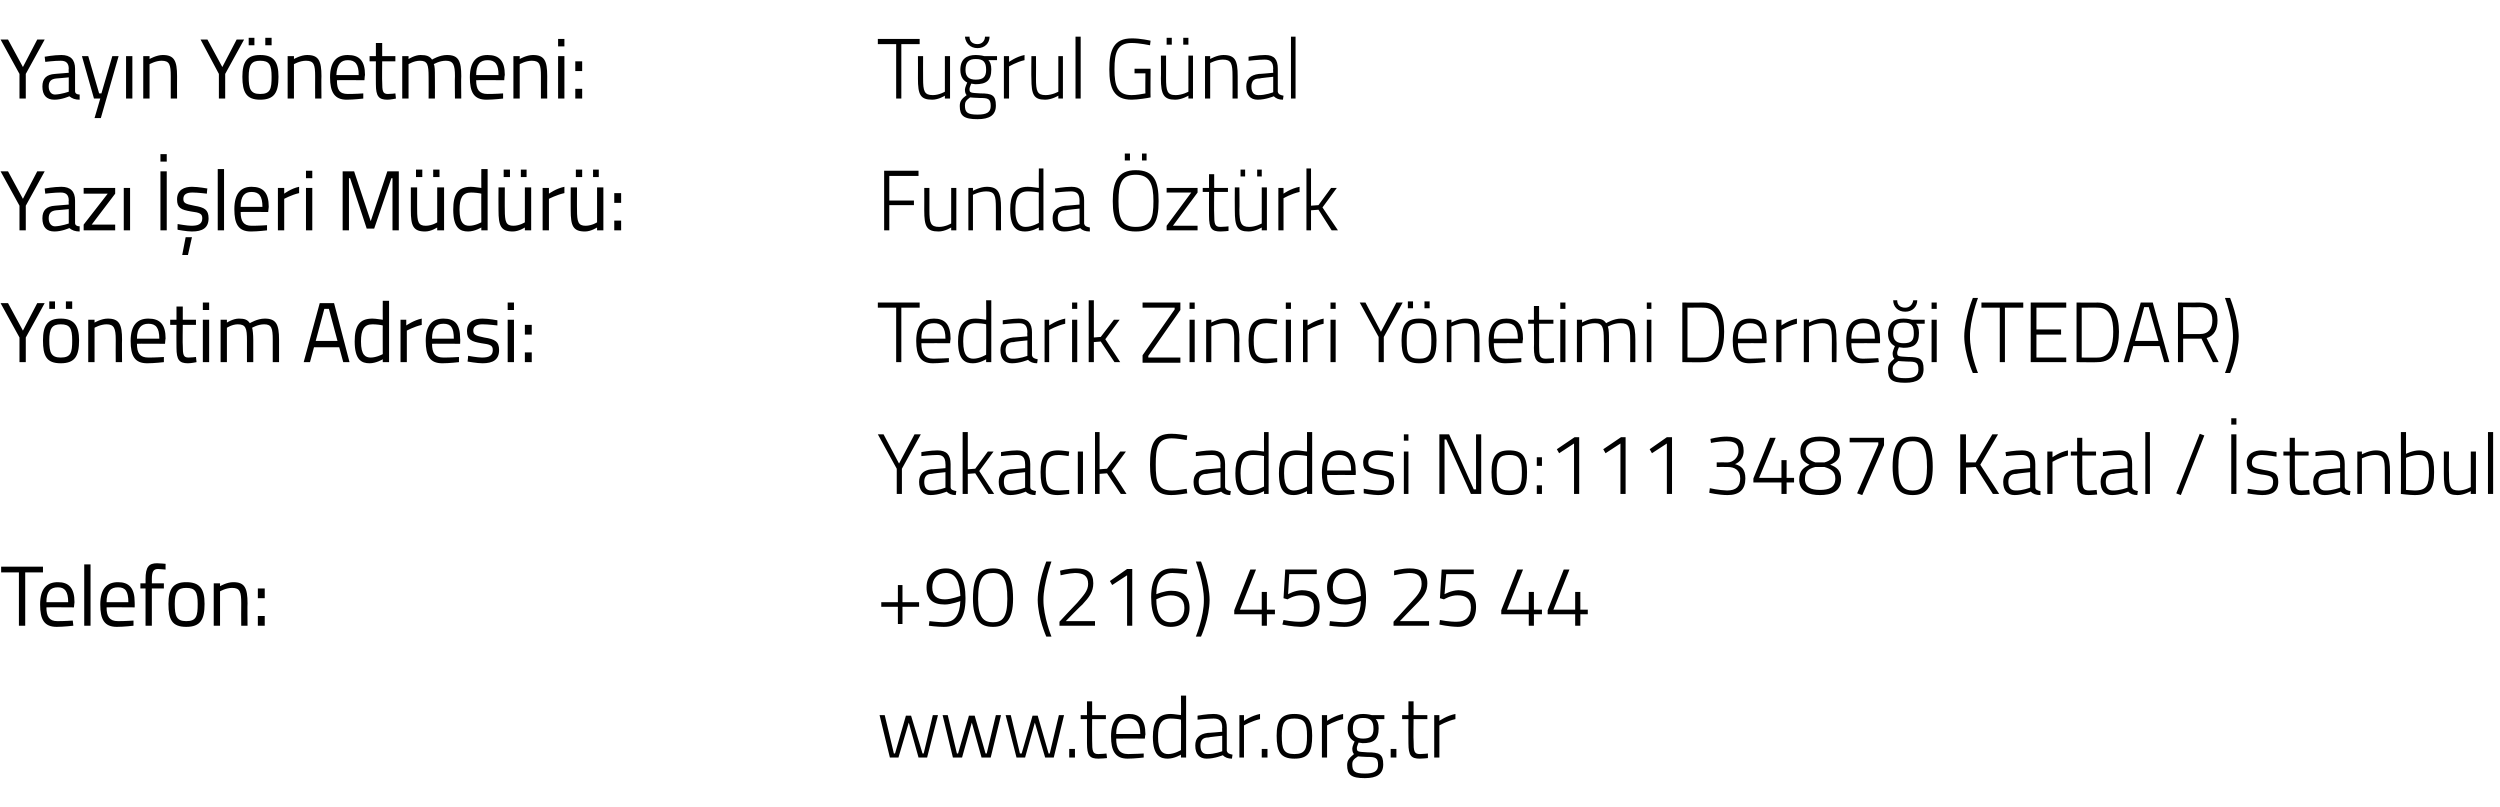 <?xml version="1.0" standalone="no"?><!DOCTYPE svg PUBLIC "-//W3C//DTD SVG 1.1//EN" "http://www.w3.org/Graphics/SVG/1.1/DTD/svg11.dtd"><svg xmlns="http://www.w3.org/2000/svg" version="1.1" width="436.3px" height="140.8px" viewBox="0 -6 436.3 140.8" style="top:-6px">  <desc>Yay n Y netmeni: Tu rul G nal Yaz leri M d r : Funda zt rk Y netim Adresi: Tedarik Zinciri Y netimi Derne i (TEDA...</desc>  <defs/>  <g id="Polygon289445">    <path d="M 154.4 118.8 L 156 125.5 L 156.2 125.5 L 158.1 118.9 L 159 118.9 L 161 125.5 L 161.2 125.5 L 162.8 118.8 L 163.7 118.8 L 161.8 126.2 L 160.3 126.2 L 158.6 120.1 L 156.8 126.2 L 155.3 126.2 L 153.5 118.8 L 154.4 118.8 Z M 165.4 118.8 L 167 125.5 L 167.2 125.5 L 169.1 118.9 L 170.1 118.9 L 172 125.5 L 172.2 125.5 L 173.8 118.8 L 174.7 118.8 L 172.9 126.2 L 171.3 126.2 L 169.6 120.1 L 167.9 126.2 L 166.3 126.2 L 164.5 118.8 L 165.4 118.8 Z M 176.4 118.8 L 178 125.5 L 178.3 125.5 L 180.2 118.9 L 181.1 118.9 L 183 125.5 L 183.2 125.5 L 184.8 118.8 L 185.7 118.8 L 183.9 126.2 L 182.4 126.2 L 180.6 120.1 L 178.9 126.2 L 177.4 126.2 L 175.5 118.8 L 176.4 118.8 Z M 186.6 124.7 L 187.6 124.7 L 187.6 126.2 L 186.6 126.2 L 186.6 124.7 Z M 190.6 119.5 C 190.6 119.5 190.57 123.25 190.6 123.3 C 190.6 125.1 190.7 125.6 191.7 125.6 C 192.16 125.61 193.1 125.5 193.1 125.5 L 193.2 126.3 C 193.2 126.3 192.19 126.41 191.7 126.4 C 190.2 126.4 189.7 125.9 189.7 123.7 C 189.69 123.7 189.7 119.5 189.7 119.5 L 188.6 119.5 L 188.6 118.8 L 189.7 118.8 L 189.7 116.4 L 190.6 116.4 L 190.6 118.8 L 193 118.8 L 193 119.5 L 190.6 119.5 Z M 199.6 125.5 L 199.6 126.2 C 199.6 126.2 197.94 126.4 196.8 126.4 C 194.6 126.4 193.9 125 193.9 122.5 C 193.9 119.6 195.2 118.6 197 118.6 C 198.9 118.6 199.9 119.6 199.9 122.2 C 199.86 122.16 199.8 122.9 199.8 122.9 C 199.8 122.9 194.83 122.87 194.8 122.9 C 194.8 124.6 195.3 125.6 196.9 125.6 C 197.95 125.59 199.6 125.5 199.6 125.5 Z M 199 122.1 C 199 120.1 198.3 119.4 197 119.4 C 195.6 119.4 194.8 120.1 194.8 122.1 C 194.8 122.1 199 122.1 199 122.1 Z M 207 126.2 L 206.1 126.2 L 206.1 125.7 C 206.1 125.7 204.98 126.4 203.8 126.4 C 202.6 126.4 201.2 126 201.2 122.6 C 201.2 120 202 118.6 204.3 118.6 C 204.9 118.6 205.9 118.8 206.1 118.8 C 206.14 118.8 206.1 115.4 206.1 115.4 L 207 115.4 L 207 126.2 Z M 206.1 124.9 C 206.1 124.9 206.14 119.57 206.1 119.6 C 205.8 119.5 204.9 119.4 204.3 119.4 C 202.6 119.4 202.1 120.5 202.1 122.6 C 202.1 125.2 203 125.6 203.9 125.6 C 204.99 125.59 206.1 124.9 206.1 124.9 Z M 214.1 125 C 214.2 125.5 214.6 125.6 215.1 125.7 C 215.1 125.7 215 126.4 215 126.4 C 214.3 126.4 213.8 126.2 213.4 125.8 C 213.4 125.8 212 126.4 210.6 126.4 C 209.3 126.4 208.6 125.6 208.6 124.1 C 208.6 122.8 209.3 122.1 210.8 121.9 C 210.76 121.94 213.3 121.7 213.3 121.7 C 213.3 121.7 213.26 120.98 213.3 121 C 213.3 119.8 212.8 119.4 211.8 119.4 C 210.76 119.41 209 119.6 209 119.6 L 209 118.9 C 209 118.9 210.61 118.6 211.8 118.6 C 213.4 118.6 214.1 119.4 214.1 121 C 214.1 121 214.1 125 214.1 125 Z M 210.9 122.7 C 209.9 122.7 209.5 123.2 209.5 124.1 C 209.5 125.1 209.9 125.6 210.7 125.6 C 211.92 125.64 213.3 125.1 213.3 125.1 L 213.3 122.4 C 213.3 122.4 210.86 122.65 210.9 122.7 Z M 216.3 118.8 L 217.1 118.8 L 217.1 119.8 C 217.1 119.8 218.4 118.89 219.9 118.6 C 219.9 118.6 219.9 119.5 219.9 119.5 C 218.49 119.8 217.1 120.6 217.1 120.6 L 217.1 126.2 L 216.3 126.2 L 216.3 118.8 Z M 220.2 124.7 L 221.2 124.7 L 221.2 126.2 L 220.2 126.2 L 220.2 124.7 Z M 229 122.4 C 229 125.2 228.4 126.4 225.9 126.4 C 223.5 126.4 222.8 125.2 222.8 122.4 C 222.8 119.7 223.6 118.6 225.9 118.6 C 228.2 118.6 229 119.7 229 122.4 Z M 228.1 122.4 C 228.1 120.1 227.6 119.4 225.9 119.4 C 224.2 119.4 223.7 120.1 223.7 122.4 C 223.7 124.7 224 125.6 225.9 125.6 C 227.8 125.6 228.1 124.7 228.1 122.4 Z M 230.7 118.8 L 231.6 118.8 L 231.6 119.8 C 231.6 119.8 232.89 118.89 234.4 118.6 C 234.4 118.6 234.4 119.5 234.4 119.5 C 232.98 119.8 231.6 120.6 231.6 120.6 L 231.6 126.2 L 230.7 126.2 L 230.7 118.8 Z M 235.1 127.5 C 235.1 126.6 235.6 126.2 236.3 125.6 C 236.1 125.4 236 125.1 236 124.6 C 236 124.3 236.4 123.4 236.4 123.4 C 235.8 123.1 235.2 122.5 235.2 121.2 C 235.2 119.3 236.3 118.6 237.9 118.6 C 238.7 118.6 239.4 118.8 239.4 118.8 C 239.44 118.8 241.6 118.8 241.6 118.8 L 241.6 119.5 C 241.6 119.5 240.1 119.51 240.1 119.5 C 240.4 119.8 240.6 120.3 240.6 121.1 C 240.6 123.1 239.7 123.7 237.8 123.7 C 237.7 123.7 237.3 123.6 237.1 123.6 C 237.1 123.6 236.8 124.3 236.8 124.5 C 236.8 125.2 236.9 125.2 238.7 125.3 C 240.7 125.3 241.4 125.6 241.4 127.4 C 241.4 129.1 240.3 129.8 238.2 129.8 C 235.8 129.8 235.1 129.2 235.1 127.5 Z M 237 126 C 236.2 126.5 236 126.8 236 127.4 C 236 128.6 236.4 129 238.2 129 C 239.8 129 240.5 128.6 240.5 127.5 C 240.5 126.2 240 126.1 238.6 126.1 C 238.1 126.1 237 126 237 126 Z M 239.7 121.2 C 239.7 119.8 239.2 119.3 237.9 119.3 C 236.7 119.3 236.1 119.8 236.1 121.2 C 236.1 122.4 236.7 122.9 237.9 122.9 C 239.2 122.9 239.7 122.4 239.7 121.2 Z M 242.7 124.7 L 243.7 124.7 L 243.7 126.2 L 242.7 126.2 L 242.7 124.7 Z M 246.7 119.5 C 246.7 119.5 246.65 123.25 246.7 123.3 C 246.7 125.1 246.8 125.6 247.8 125.6 C 248.24 125.61 249.2 125.5 249.2 125.5 L 249.2 126.3 C 249.2 126.3 248.27 126.41 247.8 126.4 C 246.3 126.4 245.8 125.9 245.8 123.7 C 245.77 123.7 245.8 119.5 245.8 119.5 L 244.7 119.5 L 244.7 118.8 L 245.8 118.8 L 245.8 116.4 L 246.7 116.4 L 246.7 118.8 L 249.1 118.8 L 249.1 119.5 L 246.7 119.5 Z M 250.3 118.8 L 251.2 118.8 L 251.2 119.8 C 251.2 119.8 252.49 118.89 254 118.6 C 254 118.6 254 119.5 254 119.5 C 252.58 119.8 251.2 120.6 251.2 120.6 L 251.2 126.2 L 250.3 126.2 L 250.3 118.8 Z " stroke="none" fill="#000"/>  </g>  <g id="Polygon289444">    <path d="M 0.2 92.9 L 7.5 92.9 L 7.5 93.9 L 4.4 93.9 L 4.4 103.2 L 3.3 103.2 L 3.3 93.9 L 0.2 93.9 L 0.2 92.9 Z M 12.7 102.3 L 12.8 103.2 C 12.8 103.2 11.08 103.4 9.9 103.4 C 7.7 103.4 7 102.1 7 99.5 C 7 96.7 8.2 95.6 10.1 95.6 C 12 95.6 13 96.6 13 99.1 C 13.01 99.11 12.9 100 12.9 100 C 12.9 100 8.1 99.96 8.1 100 C 8.1 101.6 8.6 102.4 10 102.4 C 11.13 102.41 12.7 102.3 12.7 102.3 Z M 11.9 99.1 C 11.9 97.2 11.3 96.5 10.1 96.5 C 8.8 96.5 8.1 97.2 8.1 99.1 C 8.1 99.1 11.9 99.1 11.9 99.1 Z M 14.7 92.5 L 15.8 92.5 L 15.8 103.2 L 14.7 103.2 L 14.7 92.5 Z M 23.3 102.3 L 23.3 103.2 C 23.3 103.2 21.61 103.4 20.4 103.4 C 18.2 103.4 17.5 102.1 17.5 99.5 C 17.5 96.7 18.7 95.6 20.6 95.6 C 22.5 95.6 23.5 96.6 23.5 99.1 C 23.53 99.11 23.5 100 23.5 100 C 23.5 100 18.62 99.96 18.6 100 C 18.6 101.6 19.1 102.4 20.6 102.4 C 21.65 102.41 23.3 102.3 23.3 102.3 Z M 22.4 99.1 C 22.4 97.2 21.9 96.5 20.6 96.5 C 19.3 96.5 18.6 97.2 18.6 99.1 C 18.6 99.1 22.4 99.1 22.4 99.1 Z M 26.5 103.2 L 25.4 103.2 L 25.4 96.7 L 24.5 96.7 L 24.5 95.8 L 25.4 95.8 C 25.4 95.8 25.42 95.08 25.4 95.1 C 25.4 92.9 26 92.3 27.4 92.3 C 27.9 92.3 28.9 92.4 28.9 92.4 C 28.88 92.44 28.9 93.4 28.9 93.4 C 28.9 93.4 28.05 93.33 27.6 93.3 C 26.8 93.3 26.5 93.7 26.5 95.1 C 26.52 95.09 26.5 95.8 26.5 95.8 L 28.6 95.8 L 28.6 96.7 L 26.5 96.7 L 26.5 103.2 Z M 35.7 99.4 C 35.7 102.1 35 103.4 32.5 103.4 C 30 103.4 29.4 102.1 29.4 99.4 C 29.4 96.8 30.2 95.6 32.5 95.6 C 34.9 95.6 35.7 96.8 35.7 99.4 Z M 34.5 99.4 C 34.5 97.3 34.1 96.6 32.5 96.6 C 31 96.6 30.5 97.3 30.5 99.4 C 30.5 101.5 30.8 102.4 32.5 102.4 C 34.3 102.4 34.5 101.5 34.5 99.4 Z M 37.3 103.2 L 37.3 95.8 L 38.4 95.8 L 38.4 96.3 C 38.4 96.3 39.59 95.6 40.7 95.6 C 42.7 95.6 43.2 96.6 43.2 99.3 C 43.16 99.29 43.2 103.2 43.2 103.2 L 42.1 103.2 C 42.1 103.2 42.07 99.32 42.1 99.3 C 42.1 97.3 41.9 96.6 40.5 96.6 C 39.42 96.6 38.4 97.2 38.4 97.2 L 38.4 103.2 L 37.3 103.2 Z M 45 96.7 L 46.2 96.7 L 46.2 98.4 L 45 98.4 L 45 96.7 Z M 45 101.5 L 46.2 101.5 L 46.2 103.2 L 45 103.2 L 45 101.5 Z M 153.8 99.1 L 156.7 99.1 L 156.7 96.1 L 157.5 96.1 L 157.5 99.1 L 160.4 99.1 L 160.4 99.9 L 157.5 99.9 L 157.5 102.9 L 156.7 102.9 L 156.7 99.9 L 153.8 99.9 L 153.8 99.1 Z M 162.2 102.4 C 162.2 102.4 163.48 102.56 164.7 102.6 C 166.6 102.6 167.5 101.4 167.6 98.9 C 167.6 98.9 166 99.5 164.9 99.5 C 162.8 99.5 161.7 98.6 161.7 96.5 C 161.7 94.5 163 93.2 165.1 93.2 C 167.5 93.2 168.5 95.2 168.5 98.4 C 168.5 102.2 167.1 103.4 164.7 103.4 C 163.48 103.4 162.1 103.2 162.1 103.2 L 162.2 102.4 Z M 167.6 98 C 167.5 95.7 166.9 94 165.1 94 C 163.6 94 162.7 95 162.7 96.5 C 162.7 98 163.5 98.6 164.9 98.6 C 166 98.6 167.6 98 167.6 98 Z M 176.8 98.5 C 176.8 102.3 175.4 103.4 173.3 103.4 C 171.1 103.4 169.8 102.3 169.8 98.5 C 169.8 94.3 171.1 93.2 173.3 93.2 C 175.5 93.2 176.8 94.3 176.8 98.5 Z M 170.7 98.5 C 170.7 101.8 171.7 102.6 173.3 102.6 C 174.9 102.6 175.8 101.8 175.8 98.5 C 175.8 95 175 94 173.3 94 C 171.6 94 170.7 94.9 170.7 98.5 Z M 183.5 92 C 183.5 92 182.08 95.87 182.1 98.7 C 182.08 101.57 183.5 105.1 183.5 105.1 L 182.6 105.1 C 182.6 105.1 181.14 101.88 181.1 98.7 C 181.14 95.59 182.6 92 182.6 92 L 183.5 92 Z M 184.9 103.2 L 184.9 102.5 C 184.9 102.5 187.96 99.2 188 99.2 C 189.1 97.9 189.9 97.1 189.9 95.9 C 189.9 94.5 189.1 94 187.6 94 C 186.56 94.04 185.1 94.4 185.1 94.4 L 185 93.6 C 185 93.6 186.4 93.2 187.8 93.2 C 189.8 93.2 190.8 93.9 190.8 95.8 C 190.8 97.3 190.1 98.2 188.9 99.5 C 188.85 99.47 186 102.4 186 102.4 L 191.1 102.4 L 191.1 103.2 L 184.9 103.2 Z M 196.7 93.3 L 197.6 93.3 L 197.6 103.2 L 196.7 103.2 L 196.7 94.4 L 194.1 96.1 L 193.7 95.4 L 196.7 93.3 Z M 207.1 94.2 C 207.1 94.2 205.82 94.04 204.6 94 C 202.8 94 201.8 95.3 201.8 97.7 C 201.8 97.7 203.2 97.1 204.4 97.1 C 206.5 97.1 207.6 98.1 207.6 100.1 C 207.6 102.2 206.4 103.4 204.3 103.4 C 201.9 103.4 200.9 101.5 200.9 98.2 C 200.9 94.7 202.3 93.2 204.6 93.2 C 205.82 93.2 207.2 93.4 207.2 93.4 L 207.1 94.2 Z M 201.8 98.6 C 201.8 100.9 202.5 102.6 204.3 102.6 C 205.8 102.6 206.7 101.7 206.7 100.1 C 206.7 98.6 205.8 97.9 204.3 97.9 C 203.1 97.9 201.8 98.6 201.8 98.6 Z M 209.6 92 C 209.6 92 211.08 95.59 211.1 98.7 C 211.08 101.88 209.6 105.1 209.6 105.1 L 208.7 105.1 C 208.7 105.1 210.14 101.57 210.1 98.7 C 210.14 95.87 208.7 92 208.7 92 L 209.6 92 Z M 220.2 101.2 L 215.4 101.2 L 215.4 100.5 L 218.2 93.4 L 219.2 93.4 L 216.4 100.4 L 220.2 100.4 L 220.2 97.3 L 221.1 97.3 L 221.1 100.4 L 222.5 100.4 L 222.5 101.2 L 221.1 101.2 L 221.1 103.2 L 220.2 103.2 L 220.2 101.2 Z M 229.8 93.4 L 229.8 94.2 L 225 94.2 L 224.8 97.7 C 224.8 97.7 225.94 97.04 227.2 97 C 229.1 97 230.3 97.8 230.3 99.9 C 230.3 102.2 229 103.4 227 103.4 C 225.54 103.37 223.8 103 223.8 103 L 224 102.2 C 224 102.2 225.63 102.55 227 102.5 C 228.4 102.5 229.3 101.7 229.3 100 C 229.3 98.4 228.4 97.9 227.1 97.9 C 225.84 97.86 224.7 98.6 224.7 98.6 L 224 98.4 L 224.3 93.4 L 229.8 93.4 Z M 232.1 102.4 C 232.1 102.4 233.36 102.56 234.6 102.6 C 236.5 102.6 237.4 101.4 237.5 98.9 C 237.5 98.9 235.9 99.5 234.8 99.5 C 232.7 99.5 231.6 98.6 231.6 96.5 C 231.6 94.5 232.9 93.2 234.9 93.2 C 237.3 93.2 238.4 95.2 238.4 98.4 C 238.4 102.2 237 103.4 234.6 103.4 C 233.36 103.4 232 103.2 232 103.2 L 232.1 102.4 Z M 237.5 98 C 237.4 95.7 236.8 94 234.9 94 C 233.5 94 232.6 95 232.6 96.5 C 232.6 98 233.3 98.6 234.8 98.6 C 235.9 98.6 237.5 98 237.5 98 Z M 243.2 103.2 L 243.2 102.5 C 243.2 102.5 246.2 99.2 246.2 99.2 C 247.4 97.9 248.1 97.1 248.1 95.9 C 248.1 94.5 247.4 94 245.9 94 C 244.8 94.04 243.3 94.4 243.3 94.4 L 243.3 93.6 C 243.3 93.6 244.64 93.2 246 93.2 C 248 93.2 249.1 93.9 249.1 95.8 C 249.1 97.3 248.4 98.2 247.1 99.5 C 247.09 99.47 244.3 102.4 244.3 102.4 L 249.4 102.4 L 249.4 103.2 L 243.2 103.2 Z M 257.2 93.4 L 257.2 94.2 L 252.4 94.2 L 252.1 97.7 C 252.1 97.7 253.28 97.04 254.5 97 C 256.4 97 257.6 97.8 257.6 99.9 C 257.6 102.2 256.4 103.4 254.4 103.4 C 252.88 103.37 251.2 103 251.2 103 L 251.3 102.2 C 251.3 102.2 252.97 102.55 254.3 102.5 C 255.7 102.5 256.7 101.7 256.7 100 C 256.7 98.4 255.7 97.9 254.4 97.9 C 253.18 97.86 252 98.6 252 98.6 L 251.3 98.4 L 251.6 93.4 L 257.2 93.4 Z M 266.8 101.2 L 262 101.2 L 262 100.5 L 264.8 93.4 L 265.8 93.4 L 263 100.4 L 266.8 100.4 L 266.8 97.3 L 267.7 97.3 L 267.7 100.4 L 269.1 100.4 L 269.1 101.2 L 267.7 101.2 L 267.7 103.2 L 266.8 103.2 L 266.8 101.2 Z M 274.9 101.2 L 270.1 101.2 L 270.1 100.5 L 272.9 93.4 L 273.9 93.4 L 271.1 100.4 L 274.9 100.4 L 274.9 97.3 L 275.8 97.3 L 275.8 100.4 L 277.1 100.4 L 277.1 101.2 L 275.8 101.2 L 275.8 103.2 L 274.9 103.2 L 274.9 101.2 Z " stroke="none" fill="#000"/>  </g>  <g id="Polygon289443">    <path d="M 157.4 80.2 L 156.5 80.2 L 156.5 75.8 L 153.2 69.8 L 154.2 69.8 L 156.9 74.9 L 159.6 69.8 L 160.7 69.8 L 157.4 75.8 L 157.4 80.2 Z M 165.9 79 C 165.9 79.5 166.4 79.6 166.9 79.7 C 166.9 79.7 166.8 80.4 166.8 80.4 C 166.1 80.4 165.6 80.2 165.2 79.8 C 165.2 79.8 163.8 80.4 162.4 80.4 C 161.1 80.4 160.4 79.6 160.4 78.1 C 160.4 76.8 161.1 76.1 162.5 75.9 C 162.54 75.94 165 75.7 165 75.7 C 165 75.7 165.04 74.98 165 75 C 165 73.8 164.5 73.4 163.6 73.4 C 162.54 73.41 160.8 73.6 160.8 73.6 L 160.8 72.9 C 160.8 72.9 162.39 72.6 163.6 72.6 C 165.2 72.6 165.9 73.4 165.9 75 C 165.9 75 165.9 79 165.9 79 Z M 162.6 76.7 C 161.7 76.7 161.3 77.2 161.3 78.1 C 161.3 79.1 161.7 79.6 162.5 79.6 C 163.7 79.64 165 79.1 165 79.1 L 165 76.4 C 165 76.4 162.64 76.65 162.6 76.7 Z M 168 80.2 L 168 69.4 L 168.9 69.4 L 168.9 75.9 L 170.2 75.8 L 172.4 72.8 L 173.4 72.8 L 170.9 76.2 L 173.5 80.2 L 172.5 80.2 L 170.2 76.6 L 168.9 76.7 L 168.9 80.2 L 168 80.2 Z M 179.8 79 C 179.8 79.5 180.3 79.6 180.8 79.7 C 180.8 79.7 180.7 80.4 180.7 80.4 C 180 80.4 179.4 80.2 179 79.8 C 179 79.8 177.7 80.4 176.3 80.4 C 175 80.4 174.3 79.6 174.3 78.1 C 174.3 76.8 174.9 76.1 176.4 75.9 C 176.43 75.94 178.9 75.7 178.9 75.7 C 178.9 75.7 178.93 74.98 178.9 75 C 178.9 73.8 178.4 73.4 177.5 73.4 C 176.43 73.41 174.7 73.6 174.7 73.6 L 174.7 72.9 C 174.7 72.9 176.28 72.6 177.5 72.6 C 179.1 72.6 179.8 73.4 179.8 75 C 179.8 75 179.8 79 179.8 79 Z M 176.5 76.7 C 175.5 76.7 175.2 77.2 175.2 78.1 C 175.2 79.1 175.6 79.6 176.4 79.6 C 177.59 79.64 178.9 79.1 178.9 79.1 L 178.9 76.4 C 178.9 76.4 176.53 76.65 176.5 76.7 Z M 186.6 72.8 L 186.5 73.6 C 186.5 73.6 185.37 73.41 184.8 73.4 C 183 73.4 182.5 74.2 182.5 76.4 C 182.5 78.7 182.9 79.6 184.8 79.6 C 185.37 79.59 186.6 79.5 186.6 79.5 L 186.6 80.2 C 186.6 80.2 185.28 80.4 184.6 80.4 C 182.3 80.4 181.6 79.3 181.6 76.4 C 181.6 73.6 182.5 72.6 184.7 72.6 C 185.29 72.6 186.6 72.8 186.6 72.8 Z M 188.1 72.8 L 189 72.8 L 189 80.2 L 188.1 80.2 L 188.1 72.8 Z M 191.1 80.2 L 191.1 69.4 L 191.9 69.4 L 191.9 75.9 L 193.2 75.8 L 195.5 72.8 L 196.5 72.8 L 194 76.2 L 196.6 80.2 L 195.6 80.2 L 193.2 76.6 L 191.9 76.7 L 191.9 80.2 L 191.1 80.2 Z M 207.2 80.1 C 206.5 80.2 205.4 80.4 204.4 80.4 C 201.4 80.4 200.7 78.5 200.7 75.1 C 200.7 71.7 201.3 69.7 204.4 69.7 C 205.5 69.7 206.5 69.9 207.2 70 C 207.2 70 207.1 70.8 207.1 70.8 C 206.5 70.7 205.3 70.5 204.5 70.5 C 202 70.5 201.7 72.1 201.7 75.1 C 201.7 78 202 79.6 204.5 79.6 C 205.4 79.6 206.4 79.4 207.1 79.3 C 207.1 79.3 207.2 80.1 207.2 80.1 Z M 213.8 79 C 213.9 79.5 214.3 79.6 214.8 79.7 C 214.8 79.7 214.7 80.4 214.7 80.4 C 214 80.4 213.5 80.2 213.1 79.8 C 213.1 79.8 211.7 80.4 210.3 80.4 C 209 80.4 208.3 79.6 208.3 78.1 C 208.3 76.8 209 76.1 210.5 75.9 C 210.45 75.94 213 75.7 213 75.7 C 213 75.7 212.95 74.98 213 75 C 213 73.8 212.5 73.4 211.5 73.4 C 210.45 73.41 208.7 73.6 208.7 73.6 L 208.7 72.9 C 208.7 72.9 210.31 72.6 211.5 72.6 C 213.1 72.6 213.8 73.4 213.8 75 C 213.8 75 213.8 79 213.8 79 Z M 210.6 76.7 C 209.6 76.7 209.2 77.2 209.2 78.1 C 209.2 79.1 209.6 79.6 210.4 79.6 C 211.62 79.64 213 79.1 213 79.1 L 213 76.4 C 213 76.4 210.56 76.65 210.6 76.7 Z M 221.4 80.2 L 220.6 80.2 L 220.6 79.7 C 220.6 79.7 219.41 80.4 218.2 80.4 C 217 80.4 215.6 80 215.6 76.6 C 215.6 74 216.4 72.6 218.7 72.6 C 219.4 72.6 220.3 72.8 220.6 72.8 C 220.57 72.8 220.6 69.4 220.6 69.4 L 221.4 69.4 L 221.4 80.2 Z M 220.6 78.9 C 220.6 78.9 220.57 73.57 220.6 73.6 C 220.3 73.5 219.3 73.4 218.7 73.4 C 217 73.4 216.5 74.5 216.5 76.6 C 216.5 79.2 217.5 79.6 218.3 79.6 C 219.42 79.59 220.6 78.9 220.6 78.9 Z M 229 80.2 L 228.1 80.2 L 228.1 79.7 C 228.1 79.7 226.95 80.4 225.8 80.4 C 224.5 80.4 223.2 80 223.2 76.6 C 223.2 74 223.9 72.6 226.3 72.6 C 226.9 72.6 227.8 72.8 228.1 72.8 C 228.11 72.8 228.1 69.4 228.1 69.4 L 229 69.4 L 229 80.2 Z M 228.1 78.9 C 228.1 78.9 228.11 73.57 228.1 73.6 C 227.8 73.5 226.9 73.4 226.3 73.4 C 224.5 73.4 224.1 74.5 224.1 76.6 C 224.1 79.2 225 79.6 225.8 79.6 C 226.96 79.59 228.1 78.9 228.1 78.9 Z M 236.3 79.5 L 236.4 80.2 C 236.4 80.2 234.71 80.4 233.6 80.4 C 231.4 80.4 230.7 79 230.7 76.5 C 230.7 73.6 231.9 72.6 233.7 72.6 C 235.6 72.6 236.6 73.6 236.6 76.2 C 236.63 76.16 236.6 76.9 236.6 76.9 C 236.6 76.9 231.61 76.87 231.6 76.9 C 231.6 78.6 232.1 79.6 233.7 79.6 C 234.72 79.59 236.3 79.5 236.3 79.5 Z M 235.8 76.1 C 235.8 74.1 235.1 73.4 233.7 73.4 C 232.4 73.4 231.6 74.1 231.6 76.1 C 231.6 76.1 235.8 76.1 235.8 76.1 Z M 243.1 73.7 C 243.1 73.7 241.49 73.42 240.5 73.4 C 239.6 73.4 238.8 73.7 238.8 74.7 C 238.8 75.5 239.1 75.7 240.8 76 C 242.6 76.3 243.3 76.6 243.3 78.1 C 243.3 79.8 242.3 80.4 240.5 80.4 C 239.6 80.4 238 80.1 238 80.1 C 237.99 80.13 238 79.3 238 79.3 C 238 79.3 239.69 79.59 240.4 79.6 C 241.7 79.6 242.4 79.3 242.4 78.1 C 242.4 77.2 242 77 240.4 76.8 C 238.7 76.5 237.9 76.2 237.9 74.7 C 237.9 73.1 239.2 72.6 240.5 72.6 C 241.59 72.62 243.1 72.9 243.1 72.9 L 243.1 73.7 Z M 245 72.8 L 245.8 72.8 L 245.8 80.2 L 245 80.2 L 245 72.8 Z M 245 69.8 L 245.8 69.8 L 245.8 70.9 L 245 70.9 L 245 69.8 Z M 251.2 69.8 L 252.9 69.8 L 257.2 79.4 L 257.6 79.4 L 257.6 69.8 L 258.5 69.8 L 258.5 80.2 L 256.7 80.2 L 252.4 70.7 L 252.1 70.7 L 252.1 80.2 L 251.2 80.2 L 251.2 69.8 Z M 266.5 76.4 C 266.5 79.2 265.9 80.4 263.4 80.4 C 260.9 80.4 260.3 79.2 260.3 76.4 C 260.3 73.7 261.1 72.6 263.4 72.6 C 265.7 72.6 266.5 73.7 266.5 76.4 Z M 265.6 76.4 C 265.6 74.1 265.1 73.4 263.4 73.4 C 261.7 73.4 261.2 74.1 261.2 76.4 C 261.2 78.7 261.5 79.6 263.4 79.6 C 265.3 79.6 265.6 78.7 265.6 76.4 Z M 268.2 73.8 L 269.1 73.8 L 269.1 75.3 L 268.2 75.3 L 268.2 73.8 Z M 268.2 78.7 L 269.1 78.7 L 269.1 80.2 L 268.2 80.2 L 268.2 78.7 Z M 274.8 70.3 L 275.6 70.3 L 275.6 80.2 L 274.7 80.2 L 274.7 71.4 L 272.1 73.1 L 271.7 72.4 L 274.8 70.3 Z M 282.9 70.3 L 283.7 70.3 L 283.7 80.2 L 282.8 80.2 L 282.8 71.4 L 280.2 73.1 L 279.8 72.4 L 282.9 70.3 Z M 290.9 70.3 L 291.8 70.3 L 291.8 80.2 L 290.9 80.2 L 290.9 71.4 L 288.3 73.1 L 287.9 72.4 L 290.9 70.3 Z M 298.5 70.6 C 298.5 70.6 299.85 70.2 301.3 70.2 C 303.5 70.2 304.3 71 304.3 72.7 C 304.3 74.4 303 74.9 302.8 75 C 303.8 75.3 304.6 75.8 304.6 77.5 C 304.6 79.4 303.6 80.4 301.5 80.4 C 299.93 80.4 298.3 80 298.3 80 L 298.4 79.2 C 298.4 79.2 299.96 79.56 301.4 79.6 C 303 79.6 303.7 78.9 303.7 77.5 C 303.7 76 302.7 75.5 301.5 75.5 C 301.52 75.48 299.6 75.5 299.6 75.5 L 299.6 74.7 C 299.6 74.7 301.51 74.67 301.5 74.7 C 302.3 74.7 303.4 74 303.4 72.7 C 303.4 71.5 302.8 71 301.3 71 C 299.91 71.02 298.6 71.3 298.6 71.3 L 298.5 70.6 Z M 310.9 78.2 L 306 78.2 L 306 77.5 L 308.9 70.4 L 309.9 70.4 L 307 77.4 L 310.9 77.4 L 310.9 74.3 L 311.8 74.3 L 311.8 77.4 L 313.1 77.4 L 313.1 78.2 L 311.8 78.2 L 311.8 80.2 L 310.9 80.2 L 310.9 78.2 Z M 321.1 72.7 C 321.1 74 320.6 74.6 319.4 75.1 C 320.5 75.5 321.3 76.1 321.3 77.6 C 321.3 79.8 319.6 80.4 317.6 80.4 C 315.7 80.4 314 79.8 314 77.7 C 314 76.1 314.8 75.6 315.8 75.1 C 314.7 74.6 314.2 74 314.2 72.7 C 314.2 71 315.5 70.2 317.6 70.2 C 319.7 70.2 321.1 71 321.1 72.7 Z M 320.3 77.5 C 320.3 76.2 319.4 75.8 318.4 75.5 C 318.4 75.5 316.8 75.5 316.8 75.5 C 315.6 75.8 315 76.3 315 77.6 C 315 79.1 316.1 79.5 317.6 79.5 C 319.2 79.5 320.3 79.1 320.3 77.5 Z M 315.1 72.8 C 315.1 73.8 315.7 74.3 316.8 74.7 C 316.8 74.7 318.4 74.7 318.4 74.7 C 319.5 74.4 320.1 73.8 320.1 72.8 C 320.1 71.5 319.2 71 317.6 71 C 316.1 71 315.1 71.5 315.1 72.8 Z M 322.8 70.4 L 328.8 70.4 L 328.8 71.7 L 325 80.4 L 324.1 80.1 L 327.8 71.6 L 327.8 71.2 L 322.8 71.2 L 322.8 70.4 Z M 337.3 75.5 C 337.3 79.3 336 80.4 333.8 80.4 C 331.6 80.4 330.3 79.3 330.3 75.5 C 330.3 71.3 331.6 70.2 333.8 70.2 C 336.1 70.2 337.3 71.3 337.3 75.5 Z M 331.3 75.5 C 331.3 78.8 332.2 79.6 333.8 79.6 C 335.4 79.6 336.3 78.8 336.3 75.5 C 336.3 72 335.5 71 333.8 71 C 332.1 71 331.3 71.9 331.3 75.5 Z M 344.8 75.5 L 343.1 75.6 L 343.1 80.2 L 342.1 80.2 L 342.1 69.8 L 343.1 69.8 L 343.1 74.7 L 344.8 74.7 L 347.7 69.8 L 348.7 69.8 L 345.6 75.1 L 348.9 80.2 L 347.8 80.2 L 344.8 75.5 Z M 355.2 79 C 355.2 79.5 355.6 79.6 356.1 79.7 C 356.1 79.7 356.1 80.4 356.1 80.4 C 355.3 80.4 354.8 80.2 354.4 79.8 C 354.4 79.8 353 80.4 351.6 80.4 C 350.3 80.4 349.6 79.6 349.6 78.1 C 349.6 76.8 350.3 76.1 351.8 75.9 C 351.79 75.94 354.3 75.7 354.3 75.7 C 354.3 75.7 354.29 74.98 354.3 75 C 354.3 73.8 353.8 73.4 352.8 73.4 C 351.79 73.41 350.1 73.6 350.1 73.6 L 350 72.9 C 350 72.9 351.64 72.6 352.9 72.6 C 354.5 72.6 355.2 73.4 355.2 75 C 355.2 75 355.2 79 355.2 79 Z M 351.9 76.7 C 350.9 76.7 350.5 77.2 350.5 78.1 C 350.5 79.1 350.9 79.6 351.8 79.6 C 352.95 79.64 354.3 79.1 354.3 79.1 L 354.3 76.4 C 354.3 76.4 351.89 76.65 351.9 76.7 Z M 357.3 72.8 L 358.2 72.8 L 358.2 73.8 C 358.2 73.8 359.43 72.89 360.9 72.6 C 360.9 72.6 360.9 73.5 360.9 73.5 C 359.52 73.8 358.2 74.6 358.2 74.6 L 358.2 80.2 L 357.3 80.2 L 357.3 72.8 Z M 363.4 73.5 C 363.4 73.5 363.39 77.25 363.4 77.3 C 363.4 79.1 363.5 79.6 364.6 79.6 C 364.97 79.61 365.9 79.5 365.9 79.5 L 366 80.3 C 366 80.3 365 80.41 364.5 80.4 C 363 80.4 362.5 79.9 362.5 77.7 C 362.5 77.7 362.5 73.5 362.5 73.5 L 361.4 73.5 L 361.4 72.8 L 362.5 72.8 L 362.5 70.4 L 363.4 70.4 L 363.4 72.8 L 365.8 72.8 L 365.8 73.5 L 363.4 73.5 Z M 372.1 79 C 372.2 79.5 372.6 79.6 373.1 79.7 C 373.1 79.7 373 80.4 373 80.4 C 372.3 80.4 371.8 80.2 371.4 79.8 C 371.4 79.8 370 80.4 368.6 80.4 C 367.3 80.4 366.6 79.6 366.6 78.1 C 366.6 76.8 367.3 76.1 368.8 75.9 C 368.77 75.94 371.3 75.7 371.3 75.7 C 371.3 75.7 371.27 74.98 371.3 75 C 371.3 73.8 370.8 73.4 369.8 73.4 C 368.77 73.41 367 73.6 367 73.6 L 367 72.9 C 367 72.9 368.62 72.6 369.9 72.6 C 371.5 72.6 372.1 73.4 372.1 75 C 372.1 75 372.1 79 372.1 79 Z M 368.9 76.7 C 367.9 76.7 367.5 77.2 367.5 78.1 C 367.5 79.1 367.9 79.6 368.7 79.6 C 369.93 79.64 371.3 79.1 371.3 79.1 L 371.3 76.4 C 371.3 76.4 368.87 76.65 368.9 76.7 Z M 374.4 69.4 L 375.2 69.4 L 375.2 80.2 L 374.4 80.2 L 374.4 69.4 Z M 383.9 69.7 L 384.7 70 L 380.6 80.4 L 379.8 80.1 L 383.9 69.7 Z M 389.4 69.8 L 390.3 69.8 L 390.3 80.2 L 389.4 80.2 L 389.4 69.8 Z M 389.4 67 L 390.3 67 L 390.3 68.1 L 389.4 68.1 L 389.4 67 Z M 397.3 73.7 C 397.3 73.7 395.74 73.42 394.8 73.4 C 393.9 73.4 393 73.7 393 74.7 C 393 75.5 393.4 75.7 395 76 C 396.9 76.3 397.6 76.6 397.6 78.1 C 397.6 79.8 396.5 80.4 394.8 80.4 C 393.9 80.4 392.2 80.1 392.2 80.1 C 392.24 80.13 392.3 79.3 392.3 79.3 C 392.3 79.3 393.95 79.59 394.7 79.6 C 396 79.6 396.7 79.3 396.7 78.1 C 396.7 77.2 396.3 77 394.6 76.8 C 392.9 76.5 392.1 76.2 392.1 74.7 C 392.1 73.1 393.5 72.6 394.7 72.6 C 395.84 72.62 397.3 72.9 397.3 72.9 L 397.3 73.7 Z M 400.5 73.5 C 400.5 73.5 400.49 77.25 400.5 77.3 C 400.5 79.1 400.6 79.6 401.7 79.6 C 402.08 79.61 403 79.5 403 79.5 L 403.1 80.3 C 403.1 80.3 402.11 80.41 401.6 80.4 C 400.1 80.4 399.6 79.9 399.6 77.7 C 399.61 77.7 399.6 73.5 399.6 73.5 L 398.5 73.5 L 398.5 72.8 L 399.6 72.8 L 399.6 70.4 L 400.5 70.4 L 400.5 72.8 L 402.9 72.8 L 402.9 73.5 L 400.5 73.5 Z M 409.2 79 C 409.3 79.5 409.7 79.6 410.2 79.7 C 410.2 79.7 410.1 80.4 410.1 80.4 C 409.4 80.4 408.9 80.2 408.5 79.8 C 408.5 79.8 407.1 80.4 405.7 80.4 C 404.4 80.4 403.7 79.6 403.7 78.1 C 403.7 76.8 404.4 76.1 405.9 75.9 C 405.87 75.94 408.4 75.7 408.4 75.7 C 408.4 75.7 408.37 74.98 408.4 75 C 408.4 73.8 407.9 73.4 406.9 73.4 C 405.87 73.41 404.1 73.6 404.1 73.6 L 404.1 72.9 C 404.1 72.9 405.72 72.6 407 72.6 C 408.6 72.6 409.2 73.4 409.2 75 C 409.2 75 409.2 79 409.2 79 Z M 406 76.7 C 405 76.7 404.6 77.2 404.6 78.1 C 404.6 79.1 405 79.6 405.8 79.6 C 407.03 79.64 408.4 79.1 408.4 79.1 L 408.4 76.4 C 408.4 76.4 405.97 76.65 406 76.7 Z M 411.4 80.2 L 411.4 72.8 L 412.2 72.8 L 412.2 73.3 C 412.2 73.3 413.47 72.6 414.6 72.6 C 416.6 72.6 417.1 73.6 417.1 76.3 C 417.08 76.3 417.1 80.2 417.1 80.2 L 416.2 80.2 C 416.2 80.2 416.2 76.35 416.2 76.3 C 416.2 74.1 416 73.4 414.5 73.4 C 413.35 73.41 412.2 74 412.2 74 L 412.2 80.2 L 411.4 80.2 Z M 424.8 76.4 C 424.8 79.3 424.1 80.4 421.4 80.4 C 420.5 80.4 419 80.2 419 80.2 C 419.04 80.25 419 69.4 419 69.4 L 419.9 69.4 L 419.9 73.2 C 419.9 73.2 421.07 72.6 422.2 72.6 C 424.2 72.6 424.8 73.7 424.8 76.4 Z M 423.9 76.4 C 423.9 74.3 423.6 73.4 422.1 73.4 C 421.01 73.41 419.9 73.9 419.9 73.9 L 419.9 79.5 C 419.9 79.5 420.95 79.59 421.4 79.6 C 423.6 79.6 423.9 78.6 423.9 76.4 Z M 432.1 72.8 L 432.1 80.2 L 431.2 80.2 L 431.2 79.7 C 431.2 79.7 430.08 80.4 428.9 80.4 C 426.9 80.4 426.5 79.5 426.5 76.7 C 426.49 76.67 426.5 72.8 426.5 72.8 L 427.4 72.8 C 427.4 72.8 427.36 76.65 427.4 76.7 C 427.4 78.9 427.6 79.6 429.1 79.6 C 430.21 79.59 431.2 79 431.2 79 L 431.2 72.8 L 432.1 72.8 Z M 434.2 69.4 L 435.1 69.4 L 435.1 80.2 L 434.2 80.2 L 434.2 69.4 Z " stroke="none" fill="#000"/>  </g>  <g id="Polygon289442">    <path d="M 4.5 57.2 L 3.4 57.2 L 3.4 52.9 L 0.1 46.9 L 1.4 46.9 L 4 51.7 L 6.5 46.9 L 7.8 46.9 L 4.5 52.9 L 4.5 57.2 Z M 7.5 53.4 C 7.5 56.1 8.1 57.4 10.6 57.4 C 13.1 57.4 13.8 56.1 13.8 53.4 C 13.8 50.8 12.9 49.6 10.6 49.6 C 8.3 49.6 7.5 50.8 7.5 53.4 Z M 8.6 53.4 C 8.6 51.3 9.1 50.6 10.6 50.6 C 12.2 50.6 12.6 51.3 12.6 53.4 C 12.6 55.5 12.4 56.4 10.6 56.4 C 8.9 56.4 8.6 55.5 8.6 53.4 Z M 8.6 46.6 L 9.6 46.6 L 9.6 47.9 L 8.6 47.9 L 8.6 46.6 Z M 11.5 46.6 L 12.6 46.6 L 12.6 47.9 L 11.5 47.9 L 11.5 46.6 Z M 15.4 57.2 L 15.4 49.8 L 16.5 49.8 L 16.5 50.3 C 16.5 50.3 17.68 49.6 18.8 49.6 C 20.8 49.6 21.3 50.6 21.3 53.3 C 21.26 53.29 21.3 57.2 21.3 57.2 L 20.2 57.2 C 20.2 57.2 20.17 53.32 20.2 53.3 C 20.2 51.3 19.9 50.6 18.6 50.6 C 17.52 50.6 16.5 51.2 16.5 51.2 L 16.5 57.2 L 15.4 57.2 Z M 28.6 56.3 L 28.6 57.2 C 28.6 57.2 26.93 57.4 25.7 57.4 C 23.5 57.4 22.8 56.1 22.8 53.5 C 22.8 50.7 24 49.6 25.9 49.6 C 27.9 49.6 28.9 50.6 28.9 53.1 C 28.86 53.11 28.8 54 28.8 54 C 28.8 54 23.95 53.96 23.9 54 C 23.9 55.6 24.4 56.4 25.9 56.4 C 26.97 56.41 28.6 56.3 28.6 56.3 Z M 27.8 53.1 C 27.8 51.2 27.2 50.5 25.9 50.5 C 24.7 50.5 23.9 51.2 23.9 53.1 C 23.9 53.1 27.8 53.1 27.8 53.1 Z M 31.9 50.7 C 31.9 50.7 31.85 54.31 31.9 54.3 C 31.9 55.9 32 56.4 32.9 56.4 C 33.32 56.41 34.2 56.3 34.2 56.3 L 34.3 57.2 C 34.3 57.2 33.31 57.41 32.8 57.4 C 31.3 57.4 30.8 56.8 30.8 54.7 C 30.77 54.67 30.8 50.7 30.8 50.7 L 29.7 50.7 L 29.7 49.8 L 30.8 49.8 L 30.8 47.5 L 31.9 47.5 L 31.9 49.8 L 34.2 49.8 L 34.2 50.7 L 31.9 50.7 Z M 35.4 49.8 L 36.5 49.8 L 36.5 57.2 L 35.4 57.2 L 35.4 49.8 Z M 35.4 46.8 L 36.5 46.8 L 36.5 48.1 L 35.4 48.1 L 35.4 46.8 Z M 38.5 57.2 L 38.5 49.8 L 39.6 49.8 L 39.6 50.3 C 39.6 50.3 40.66 49.6 41.7 49.6 C 42.7 49.6 43.2 49.8 43.6 50.4 C 43.6 50.4 44.9 49.6 46.2 49.6 C 48.2 49.6 48.7 50.6 48.7 53.3 C 48.71 53.29 48.7 57.2 48.7 57.2 L 47.6 57.2 C 47.6 57.2 47.61 53.32 47.6 53.3 C 47.6 51.3 47.4 50.6 46.1 50.6 C 45 50.6 44 51.2 44 51.2 C 44.1 51.5 44.2 52.4 44.2 53.3 C 44.19 53.35 44.2 57.2 44.2 57.2 L 43.1 57.2 C 43.1 57.2 43.09 53.38 43.1 53.4 C 43.1 51.3 42.9 50.6 41.5 50.6 C 40.5 50.6 39.6 51.2 39.6 51.2 L 39.6 57.2 L 38.5 57.2 Z M 55.8 46.9 L 58.3 46.9 L 61 57.2 L 59.9 57.2 L 59.2 54.6 L 54.8 54.6 L 54.1 57.2 L 53 57.2 L 55.8 46.9 Z M 55.1 53.5 L 58.9 53.5 L 57.4 47.9 L 56.6 47.9 L 55.1 53.5 Z M 67.9 57.2 L 66.8 57.2 L 66.8 56.7 C 66.8 56.7 65.65 57.4 64.5 57.4 C 63.1 57.4 61.9 56.8 61.9 53.6 C 61.9 50.9 62.7 49.6 65 49.6 C 65.6 49.6 66.6 49.8 66.8 49.8 C 66.78 49.8 66.8 46.5 66.8 46.5 L 67.9 46.5 L 67.9 57.2 Z M 66.8 55.8 C 66.8 55.8 66.78 50.75 66.8 50.8 C 66.5 50.7 65.6 50.6 65 50.6 C 63.5 50.6 63 51.6 63 53.6 C 63 56 63.8 56.4 64.7 56.4 C 65.72 56.4 66.8 55.8 66.8 55.8 Z M 69.9 49.8 L 70.9 49.8 L 70.9 50.8 C 70.9 50.8 72.22 49.87 73.6 49.6 C 73.6 49.6 73.6 50.7 73.6 50.7 C 72.25 51.01 71 51.7 71 51.7 L 71 57.2 L 69.9 57.2 L 69.9 49.8 Z M 80.1 56.3 L 80.1 57.2 C 80.1 57.2 78.42 57.4 77.2 57.4 C 75 57.4 74.3 56.1 74.3 53.5 C 74.3 50.7 75.5 49.6 77.4 49.6 C 79.4 49.6 80.3 50.6 80.3 53.1 C 80.35 53.11 80.3 54 80.3 54 C 80.3 54 75.44 53.96 75.4 54 C 75.4 55.6 75.9 56.4 77.4 56.4 C 78.47 56.41 80.1 56.3 80.1 56.3 Z M 79.2 53.1 C 79.2 51.2 78.7 50.5 77.4 50.5 C 76.1 50.5 75.4 51.2 75.4 53.1 C 75.4 53.1 79.2 53.1 79.2 53.1 Z M 86.8 50.8 C 86.8 50.8 85.17 50.6 84.2 50.6 C 83.3 50.6 82.6 50.9 82.6 51.7 C 82.6 52.4 83 52.6 84.5 52.9 C 86.4 53.2 87.1 53.6 87.1 55.1 C 87.1 56.8 86 57.4 84.2 57.4 C 83.3 57.4 81.6 57.1 81.6 57.1 C 81.63 57.11 81.7 56.1 81.7 56.1 C 81.7 56.1 83.36 56.4 84.1 56.4 C 85.3 56.4 86 56.1 86 55.1 C 86 54.3 85.6 54.1 84 53.9 C 82.3 53.6 81.5 53.3 81.5 51.8 C 81.5 50.1 82.8 49.6 84.2 49.6 C 85.3 49.6 86.8 49.9 86.8 49.9 C 86.83 49.89 86.8 50.8 86.8 50.8 Z M 88.6 49.8 L 89.7 49.8 L 89.7 57.2 L 88.6 57.2 L 88.6 49.8 Z M 88.6 46.8 L 89.7 46.8 L 89.7 48.1 L 88.6 48.1 L 88.6 46.8 Z M 91.6 50.7 L 92.8 50.7 L 92.8 52.4 L 91.6 52.4 L 91.6 50.7 Z M 91.6 55.5 L 92.8 55.5 L 92.8 57.2 L 91.6 57.2 L 91.6 55.5 Z M 153.2 46.8 L 160.5 46.8 L 160.5 47.7 L 157.3 47.7 L 157.3 57.2 L 156.4 57.2 L 156.4 47.7 L 153.2 47.7 L 153.2 46.8 Z M 165.6 56.5 L 165.6 57.2 C 165.6 57.2 163.94 57.4 162.8 57.4 C 160.6 57.4 159.9 56 159.9 53.5 C 159.9 50.6 161.2 49.6 163 49.6 C 164.9 49.6 165.9 50.6 165.9 53.2 C 165.86 53.16 165.8 53.9 165.8 53.9 C 165.8 53.9 160.83 53.87 160.8 53.9 C 160.8 55.6 161.3 56.6 162.9 56.6 C 163.95 56.59 165.6 56.5 165.6 56.5 Z M 165 53.1 C 165 51.1 164.3 50.4 163 50.4 C 161.6 50.4 160.8 51.1 160.8 53.1 C 160.8 53.1 165 53.1 165 53.1 Z M 173 57.2 L 172.1 57.2 L 172.1 56.7 C 172.1 56.7 170.98 57.4 169.8 57.4 C 168.6 57.4 167.2 57 167.2 53.6 C 167.2 51 168 49.6 170.3 49.6 C 170.9 49.6 171.9 49.8 172.1 49.8 C 172.14 49.8 172.1 46.4 172.1 46.4 L 173 46.4 L 173 57.2 Z M 172.1 55.9 C 172.1 55.9 172.14 50.57 172.1 50.6 C 171.8 50.5 170.9 50.4 170.3 50.4 C 168.6 50.4 168.1 51.5 168.1 53.6 C 168.1 56.2 169 56.6 169.9 56.6 C 170.99 56.59 172.1 55.9 172.1 55.9 Z M 180.1 56 C 180.2 56.5 180.6 56.6 181.1 56.7 C 181.1 56.7 181 57.4 181 57.4 C 180.3 57.4 179.8 57.2 179.4 56.8 C 179.4 56.8 178 57.4 176.6 57.4 C 175.3 57.4 174.6 56.6 174.6 55.1 C 174.6 53.8 175.3 53.1 176.8 52.9 C 176.75 52.94 179.3 52.7 179.3 52.7 C 179.3 52.7 179.25 51.98 179.3 52 C 179.3 50.8 178.8 50.4 177.8 50.4 C 176.75 50.41 175 50.6 175 50.6 L 175 49.9 C 175 49.9 176.61 49.6 177.8 49.6 C 179.4 49.6 180.1 50.4 180.1 52 C 180.1 52 180.1 56 180.1 56 Z M 176.9 53.7 C 175.9 53.7 175.5 54.2 175.5 55.1 C 175.5 56.1 175.9 56.6 176.7 56.6 C 177.92 56.64 179.3 56.1 179.3 56.1 L 179.3 53.4 C 179.3 53.4 176.86 53.65 176.9 53.7 Z M 182.3 49.8 L 183.1 49.8 L 183.1 50.8 C 183.1 50.8 184.4 49.89 185.9 49.6 C 185.9 49.6 185.9 50.5 185.9 50.5 C 184.49 50.8 183.1 51.6 183.1 51.6 L 183.1 57.2 L 182.3 57.2 L 182.3 49.8 Z M 187.1 49.8 L 188 49.8 L 188 57.2 L 187.1 57.2 L 187.1 49.8 Z M 187.1 46.8 L 188 46.8 L 188 47.9 L 187.1 47.9 L 187.1 46.8 Z M 190 57.2 L 190 46.4 L 190.9 46.4 L 190.9 52.9 L 192.1 52.8 L 194.4 49.8 L 195.4 49.8 L 192.9 53.2 L 195.5 57.2 L 194.5 57.2 L 192.1 53.6 L 190.9 53.7 L 190.9 57.2 L 190 57.2 Z M 199.4 46.8 L 206 46.8 L 206 48.1 L 200.4 56.1 L 200.4 56.4 L 206 56.4 L 206 57.3 L 199.4 57.3 L 199.4 56 L 205 48 L 205 47.7 L 199.4 47.7 L 199.4 46.8 Z M 207.6 49.8 L 208.5 49.8 L 208.5 57.2 L 207.6 57.2 L 207.6 49.8 Z M 207.6 46.8 L 208.5 46.8 L 208.5 47.9 L 207.6 47.9 L 207.6 46.8 Z M 210.5 57.2 L 210.5 49.8 L 211.4 49.8 L 211.4 50.3 C 211.4 50.3 212.64 49.6 213.8 49.6 C 215.8 49.6 216.3 50.6 216.3 53.3 C 216.25 53.3 216.3 57.2 216.3 57.2 L 215.4 57.2 C 215.4 57.2 215.37 53.35 215.4 53.3 C 215.4 51.1 215.1 50.4 213.7 50.4 C 212.52 50.41 211.4 51 211.4 51 L 211.4 57.2 L 210.5 57.2 Z M 222.9 49.8 L 222.8 50.6 C 222.8 50.6 221.66 50.41 221.1 50.4 C 219.3 50.4 218.8 51.2 218.8 53.4 C 218.8 55.7 219.2 56.6 221.1 56.6 C 221.66 56.59 222.9 56.5 222.9 56.5 L 222.9 57.2 C 222.9 57.2 221.57 57.4 220.9 57.4 C 218.6 57.4 217.9 56.3 217.9 53.4 C 217.9 50.6 218.8 49.6 221 49.6 C 221.59 49.6 222.9 49.8 222.9 49.8 Z M 224.4 49.8 L 225.3 49.8 L 225.3 57.2 L 224.4 57.2 L 224.4 49.8 Z M 224.4 46.8 L 225.3 46.8 L 225.3 47.9 L 224.4 47.9 L 224.4 46.8 Z M 227.4 49.8 L 228.2 49.8 L 228.2 50.8 C 228.2 50.8 229.51 49.89 231 49.6 C 231 49.6 231 50.5 231 50.5 C 229.6 50.8 228.2 51.6 228.2 51.6 L 228.2 57.2 L 227.4 57.2 L 227.4 49.8 Z M 232.2 49.8 L 233.1 49.8 L 233.1 57.2 L 232.2 57.2 L 232.2 49.8 Z M 232.2 46.8 L 233.1 46.8 L 233.1 47.9 L 232.2 47.9 L 232.2 46.8 Z M 241.5 57.2 L 240.6 57.2 L 240.6 52.8 L 237.3 46.8 L 238.3 46.8 L 241 51.9 L 243.7 46.8 L 244.8 46.8 L 241.5 52.8 L 241.5 57.2 Z M 244.6 53.4 C 244.6 56.2 245.2 57.4 247.7 57.4 C 250.1 57.4 250.7 56.2 250.7 53.4 C 250.7 50.7 249.9 49.6 247.7 49.6 C 245.4 49.6 244.6 50.7 244.6 53.4 Z M 245.5 53.4 C 245.5 51.1 246 50.4 247.7 50.4 C 249.3 50.4 249.8 51.1 249.8 53.4 C 249.8 55.7 249.5 56.6 247.7 56.6 C 245.7 56.6 245.5 55.7 245.5 53.4 Z M 245.7 46.6 L 246.6 46.6 L 246.6 47.8 L 245.7 47.8 L 245.7 46.6 Z M 248.6 46.6 L 249.5 46.6 L 249.5 47.8 L 248.6 47.8 L 248.6 46.6 Z M 252.5 57.2 L 252.5 49.8 L 253.3 49.8 L 253.3 50.3 C 253.3 50.3 254.57 49.6 255.7 49.6 C 257.8 49.6 258.2 50.6 258.2 53.3 C 258.19 53.3 258.2 57.2 258.2 57.2 L 257.3 57.2 C 257.3 57.2 257.31 53.35 257.3 53.3 C 257.3 51.1 257.1 50.4 255.6 50.4 C 254.46 50.41 253.3 51 253.3 51 L 253.3 57.2 L 252.5 57.2 Z M 265.5 56.5 L 265.5 57.2 C 265.5 57.2 263.84 57.4 262.7 57.4 C 260.5 57.4 259.8 56 259.8 53.5 C 259.8 50.6 261.1 49.6 262.9 49.6 C 264.8 49.6 265.8 50.6 265.8 53.2 C 265.76 53.16 265.7 53.9 265.7 53.9 C 265.7 53.9 260.73 53.87 260.7 53.9 C 260.7 55.6 261.2 56.6 262.8 56.6 C 263.85 56.59 265.5 56.5 265.5 56.5 Z M 264.9 53.1 C 264.9 51.1 264.2 50.4 262.9 50.4 C 261.5 50.4 260.7 51.1 260.7 53.1 C 260.7 53.1 264.9 53.1 264.9 53.1 Z M 268.6 50.5 C 268.6 50.5 268.63 54.25 268.6 54.3 C 268.6 56.1 268.7 56.6 269.8 56.6 C 270.21 56.61 271.2 56.5 271.2 56.5 L 271.2 57.3 C 271.2 57.3 270.24 57.41 269.7 57.4 C 268.3 57.4 267.7 56.9 267.7 54.7 C 267.75 54.7 267.7 50.5 267.7 50.5 L 266.7 50.5 L 266.7 49.8 L 267.7 49.8 L 267.7 47.4 L 268.6 47.4 L 268.6 49.8 L 271.1 49.8 L 271.1 50.5 L 268.6 50.5 Z M 272.3 49.8 L 273.2 49.8 L 273.2 57.2 L 272.3 57.2 L 272.3 49.8 Z M 272.3 46.8 L 273.2 46.8 L 273.2 47.9 L 272.3 47.9 L 272.3 46.8 Z M 275.2 57.2 L 275.2 49.8 L 276.1 49.8 L 276.1 50.3 C 276.1 50.3 277.23 49.6 278.4 49.6 C 279.4 49.6 279.9 49.8 280.3 50.4 C 280.3 50.4 281.6 49.6 282.9 49.6 C 284.9 49.6 285.4 50.5 285.4 53.3 C 285.39 53.3 285.4 57.2 285.4 57.2 L 284.5 57.2 C 284.5 57.2 284.52 53.35 284.5 53.3 C 284.5 51.1 284.3 50.4 282.8 50.4 C 281.6 50.4 280.6 51 280.6 51 C 280.8 51.5 280.8 52.4 280.8 53.3 C 280.81 53.35 280.8 57.2 280.8 57.2 L 279.9 57.2 C 279.9 57.2 279.93 53.38 279.9 53.4 C 279.9 51.1 279.7 50.4 278.3 50.4 C 277.11 50.41 276.1 51 276.1 51 L 276.1 57.2 L 275.2 57.2 Z M 287.4 49.8 L 288.2 49.8 L 288.2 57.2 L 287.4 57.2 L 287.4 49.8 Z M 287.4 46.8 L 288.2 46.8 L 288.2 47.9 L 287.4 47.9 L 287.4 46.8 Z M 293.6 57.2 L 293.6 46.8 C 293.6 46.8 297.28 46.83 297.3 46.8 C 300.1 46.8 300.9 49.1 300.9 51.9 C 300.9 54.7 300.1 57.2 297.3 57.2 C 297.28 57.25 293.6 57.2 293.6 57.2 Z M 297.3 47.7 C 297.28 47.66 294.5 47.7 294.5 47.7 L 294.5 56.4 C 294.5 56.4 297.28 56.43 297.3 56.4 C 299.4 56.4 300 54.2 300 51.9 C 300 49.7 299.4 47.7 297.3 47.7 Z M 308 56.5 L 308.1 57.2 C 308.1 57.2 306.41 57.4 305.3 57.4 C 303.1 57.4 302.4 56 302.4 53.5 C 302.4 50.6 303.6 49.6 305.4 49.6 C 307.3 49.6 308.3 50.6 308.3 53.2 C 308.33 53.16 308.3 53.9 308.3 53.9 C 308.3 53.9 303.3 53.87 303.3 53.9 C 303.3 55.6 303.8 56.6 305.3 56.6 C 306.42 56.59 308 56.5 308 56.5 Z M 307.5 53.1 C 307.5 51.1 306.8 50.4 305.4 50.4 C 304.1 50.4 303.3 51.1 303.3 53.1 C 303.3 53.1 307.5 53.1 307.5 53.1 Z M 310 49.8 L 310.9 49.8 L 310.9 50.8 C 310.9 50.8 312.14 49.89 313.6 49.6 C 313.6 49.6 313.6 50.5 313.6 50.5 C 312.23 50.8 310.9 51.6 310.9 51.6 L 310.9 57.2 L 310 57.2 L 310 49.8 Z M 314.8 57.2 L 314.8 49.8 L 315.7 49.8 L 315.7 50.3 C 315.7 50.3 316.93 49.6 318.1 49.6 C 320.1 49.6 320.5 50.6 320.5 53.3 C 320.55 53.3 320.5 57.2 320.5 57.2 L 319.7 57.2 C 319.7 57.2 319.67 53.35 319.7 53.3 C 319.7 51.1 319.4 50.4 318 50.4 C 316.81 50.41 315.7 51 315.7 51 L 315.7 57.2 L 314.8 57.2 Z M 327.8 56.5 L 327.9 57.2 C 327.9 57.2 326.19 57.4 325 57.4 C 322.9 57.4 322.2 56 322.2 53.5 C 322.2 50.6 323.4 49.6 325.2 49.6 C 327.1 49.6 328.1 50.6 328.1 53.2 C 328.12 53.16 328.1 53.9 328.1 53.9 C 328.1 53.9 323.09 53.87 323.1 53.9 C 323.1 55.6 323.6 56.6 325.1 56.6 C 326.21 56.59 327.8 56.5 327.8 56.5 Z M 327.2 53.1 C 327.2 51.1 326.6 50.4 325.2 50.4 C 323.9 50.4 323.1 51.1 323.1 53.1 C 323.1 53.1 327.2 53.1 327.2 53.1 Z M 329.5 58.5 C 329.5 57.6 329.9 57.2 330.6 56.6 C 330.4 56.4 330.3 56.1 330.3 55.6 C 330.3 55.3 330.7 54.4 330.7 54.4 C 330.1 54.1 329.5 53.5 329.5 52.2 C 329.5 50.3 330.6 49.6 332.2 49.6 C 333 49.6 333.7 49.8 333.7 49.8 C 333.75 49.8 335.9 49.8 335.9 49.8 L 335.9 50.5 C 335.9 50.5 334.41 50.51 334.4 50.5 C 334.7 50.8 334.9 51.3 334.9 52.1 C 334.9 54.1 334 54.7 332.2 54.7 C 332 54.7 331.6 54.6 331.4 54.6 C 331.4 54.6 331.1 55.3 331.1 55.5 C 331.1 56.2 331.2 56.2 333 56.3 C 335 56.3 335.7 56.6 335.7 58.4 C 335.7 60.1 334.6 60.8 332.5 60.8 C 330.1 60.8 329.5 60.2 329.5 58.5 Z M 331.3 57 C 330.6 57.5 330.3 57.8 330.3 58.4 C 330.3 59.6 330.7 60 332.5 60 C 334.1 60 334.8 59.6 334.8 58.5 C 334.8 57.2 334.3 57.1 332.9 57.1 C 332.4 57.1 331.3 57 331.3 57 Z M 334 52.2 C 334 50.8 333.6 50.3 332.2 50.3 C 331 50.3 330.4 50.8 330.4 52.2 C 330.4 53.4 331 53.9 332.2 53.9 C 333.6 53.9 334 53.4 334 52.2 Z M 331.1 46.4 C 331.1 47.2 331.6 47.7 332.5 47.7 C 333.3 47.7 333.8 47.1 333.9 46.4 C 333.9 46.4 334.6 46.4 334.6 46.4 C 334.6 47.5 333.8 48.4 332.5 48.4 C 331.2 48.4 330.4 47.5 330.4 46.4 C 330.4 46.4 331.1 46.4 331.1 46.4 Z M 337.1 49.8 L 338 49.8 L 338 57.2 L 337.1 57.2 L 337.1 49.8 Z M 337.1 46.8 L 338 46.8 L 338 47.9 L 337.1 47.9 L 337.1 46.8 Z M 345.2 46 C 345.2 46 343.76 49.87 343.8 52.7 C 343.76 55.57 345.2 59.1 345.2 59.1 L 344.3 59.1 C 344.3 59.1 342.82 55.88 342.8 52.7 C 342.82 49.59 344.3 46 344.3 46 L 345.2 46 Z M 345.8 46.8 L 353.1 46.8 L 353.1 47.7 L 349.9 47.7 L 349.9 57.2 L 349 57.2 L 349 47.7 L 345.8 47.7 L 345.8 46.8 Z M 354.4 46.8 L 360.6 46.8 L 360.6 47.7 L 355.4 47.7 L 355.4 51.5 L 359.7 51.5 L 359.7 52.4 L 355.4 52.4 L 355.4 56.4 L 360.6 56.4 L 360.6 57.2 L 354.4 57.2 L 354.4 46.8 Z M 362.4 57.2 L 362.4 46.8 C 362.4 46.8 366.13 46.83 366.1 46.8 C 368.9 46.8 369.8 49.1 369.8 51.9 C 369.8 54.7 369 57.2 366.1 57.2 C 366.13 57.25 362.4 57.2 362.4 57.2 Z M 366.1 47.7 C 366.13 47.66 363.3 47.7 363.3 47.7 L 363.3 56.4 C 363.3 56.4 366.13 56.43 366.1 56.4 C 368.3 56.4 368.8 54.2 368.8 51.9 C 368.8 49.7 368.3 47.7 366.1 47.7 Z M 373.6 46.8 L 375.7 46.8 L 378.6 57.2 L 377.7 57.2 L 376.9 54.4 L 372.3 54.4 L 371.5 57.2 L 370.6 57.2 L 373.6 46.8 Z M 372.6 53.5 L 376.7 53.5 L 375 47.6 L 374.2 47.6 L 372.6 53.5 Z M 381 53.1 L 381 57.2 L 380.1 57.2 L 380.1 46.8 C 380.1 46.8 383.87 46.83 383.9 46.8 C 386 46.8 387 47.8 387 49.9 C 387 51.5 386.4 52.6 385.1 53 C 385.08 52.96 387.2 57.2 387.2 57.2 L 386.2 57.2 L 384.2 53.1 L 381 53.1 Z M 383.9 47.6 C 383.87 47.65 381 47.6 381 47.6 L 381 52.3 C 381 52.3 383.87 52.32 383.9 52.3 C 385.5 52.3 386.1 51.3 386.1 49.9 C 386.1 48.4 385.4 47.6 383.9 47.6 Z M 389.2 46 C 389.2 46 390.66 49.59 390.7 52.7 C 390.66 55.88 389.2 59.1 389.2 59.1 L 388.3 59.1 C 388.3 59.1 389.73 55.57 389.7 52.7 C 389.73 49.87 388.3 46 388.3 46 L 389.2 46 Z " stroke="none" fill="#000"/>  </g>  <g id="Polygon289441">    <path d="M 4.5 34.2 L 3.4 34.2 L 3.4 29.9 L 0.1 23.9 L 1.4 23.9 L 4 28.7 L 6.5 23.9 L 7.8 23.9 L 4.5 29.9 L 4.5 34.2 Z M 13.1 32.9 C 13.1 33.3 13.4 33.5 13.9 33.5 C 13.9 33.5 13.9 34.4 13.9 34.4 C 13.1 34.4 12.6 34.2 12.1 33.8 C 12.1 33.8 10.8 34.4 9.5 34.4 C 8.1 34.4 7.4 33.6 7.4 32.1 C 7.4 30.7 8.1 30 9.6 29.9 C 9.64 29.88 12 29.7 12 29.7 C 12 29.7 11.95 29.01 12 29 C 12 28 11.5 27.6 10.6 27.6 C 9.6 27.59 7.9 27.8 7.9 27.8 L 7.8 26.9 C 7.8 26.9 9.42 26.6 10.7 26.6 C 12.3 26.6 13.1 27.4 13.1 29 C 13.1 29 13.1 32.9 13.1 32.9 Z M 9.8 30.7 C 8.9 30.8 8.5 31.2 8.5 32.1 C 8.5 32.9 8.9 33.5 9.6 33.5 C 10.73 33.46 12 33 12 33 L 12 30.5 C 12 30.5 9.78 30.72 9.8 30.7 Z M 14.6 26.8 L 20.1 26.8 L 20.1 27.8 L 16 33.2 L 20.1 33.2 L 20.1 34.2 L 14.6 34.2 L 14.6 33.2 L 18.8 27.8 L 14.6 27.8 L 14.6 26.8 Z M 21.6 26.8 L 22.7 26.8 L 22.7 34.2 L 21.6 34.2 L 21.6 26.8 Z M 28 23.9 L 29.1 23.9 L 29.1 34.2 L 28 34.2 L 28 23.9 Z M 28 20.9 L 29.1 20.9 L 29.1 22.2 L 28 22.2 L 28 20.9 Z M 31.8 38.5 L 32.8 38.5 L 33.5 35.4 L 32.4 35.4 L 31.8 38.5 Z M 36.1 27.8 C 36.1 27.8 34.5 27.6 33.6 27.6 C 32.6 27.6 32 27.9 32 28.7 C 32 29.4 32.3 29.6 33.9 29.9 C 35.7 30.2 36.4 30.6 36.4 32.1 C 36.4 33.8 35.3 34.4 33.5 34.4 C 32.6 34.4 31 34.1 31 34.1 C 30.96 34.11 31 33.1 31 33.1 C 31 33.1 32.69 33.4 33.4 33.4 C 34.6 33.4 35.3 33.1 35.3 32.1 C 35.3 31.3 34.9 31.1 33.3 30.9 C 31.6 30.6 30.9 30.3 30.9 28.8 C 30.9 27.1 32.2 26.6 33.5 26.6 C 34.6 26.6 36.2 26.9 36.2 26.9 C 36.16 26.89 36.1 27.8 36.1 27.8 Z M 38 23.5 L 39.1 23.5 L 39.1 34.2 L 38 34.2 L 38 23.5 Z M 46.6 33.3 L 46.6 34.2 C 46.6 34.2 44.97 34.4 43.8 34.4 C 41.6 34.4 40.9 33.1 40.9 30.5 C 40.9 27.7 42.1 26.6 43.9 26.6 C 45.9 26.6 46.9 27.6 46.9 30.1 C 46.89 30.11 46.8 31 46.8 31 C 46.8 31 41.98 30.96 42 31 C 42 32.6 42.5 33.4 43.9 33.4 C 45.01 33.41 46.6 33.3 46.6 33.3 Z M 45.8 30.1 C 45.8 28.2 45.2 27.5 43.9 27.5 C 42.7 27.5 42 28.2 42 30.1 C 42 30.1 45.8 30.1 45.8 30.1 Z M 48.5 26.8 L 49.6 26.8 L 49.6 27.8 C 49.6 27.8 50.83 26.87 52.2 26.6 C 52.2 26.6 52.2 27.7 52.2 27.7 C 50.86 28.01 49.6 28.7 49.6 28.7 L 49.6 34.2 L 48.5 34.2 L 48.5 26.8 Z M 53.4 26.8 L 54.5 26.8 L 54.5 34.2 L 53.4 34.2 L 53.4 26.8 Z M 53.4 23.8 L 54.5 23.8 L 54.5 25.1 L 53.4 25.1 L 53.4 23.8 Z M 59.8 23.9 L 61.8 23.9 L 64.7 32.6 L 67.6 23.9 L 69.6 23.9 L 69.6 34.2 L 68.5 34.2 L 68.5 25.1 L 68.3 25.1 L 65.3 33.9 L 64 33.9 L 61.1 25.1 L 60.9 25.1 L 60.9 34.2 L 59.8 34.2 L 59.8 23.9 Z M 76.3 26.7 L 76.3 32.8 C 76.3 32.8 75.42 33.39 74.3 33.4 C 73 33.4 72.8 32.7 72.8 30.6 C 72.79 30.65 72.8 26.7 72.8 26.7 L 71.7 26.7 C 71.7 26.7 71.69 30.66 71.7 30.7 C 71.7 33.4 72.1 34.4 74.2 34.4 C 75.25 34.4 76.3 33.7 76.3 33.7 L 76.3 34.2 L 77.5 34.2 L 77.5 26.7 L 76.3 26.7 Z M 72.6 23.6 L 73.7 23.6 L 73.7 24.9 L 72.6 24.9 L 72.6 23.6 Z M 75.6 23.6 L 76.7 23.6 L 76.7 24.9 L 75.6 24.9 L 75.6 23.6 Z M 85.1 34.2 L 84 34.2 L 84 33.7 C 84 33.7 82.85 34.4 81.7 34.4 C 80.3 34.4 79.1 33.8 79.1 30.6 C 79.1 27.9 79.9 26.6 82.2 26.6 C 82.8 26.6 83.8 26.8 84 26.8 C 83.98 26.8 84 23.5 84 23.5 L 85.1 23.5 L 85.1 34.2 Z M 84 32.8 C 84 32.8 83.98 27.75 84 27.8 C 83.7 27.7 82.8 27.6 82.2 27.6 C 80.7 27.6 80.2 28.6 80.2 30.6 C 80.2 33 81 33.4 81.9 33.4 C 82.92 33.4 84 32.8 84 32.8 Z M 91.6 26.7 L 91.6 32.8 C 91.6 32.8 90.71 33.39 89.6 33.4 C 88.3 33.4 88.1 32.7 88.1 30.6 C 88.08 30.65 88.1 26.7 88.1 26.7 L 87 26.7 C 87 26.7 86.98 30.66 87 30.7 C 87 33.4 87.4 34.4 89.5 34.4 C 90.54 34.4 91.6 33.7 91.6 33.7 L 91.6 34.2 L 92.7 34.2 L 92.7 26.7 L 91.6 26.7 Z M 87.9 23.6 L 89 23.6 L 89 24.9 L 87.9 24.9 L 87.9 23.6 Z M 90.9 23.6 L 91.9 23.6 L 91.9 24.9 L 90.9 24.9 L 90.9 23.6 Z M 94.7 26.8 L 95.8 26.8 L 95.8 27.8 C 95.8 27.8 97.08 26.87 98.5 26.6 C 98.5 26.6 98.5 27.7 98.5 27.7 C 97.11 28.01 95.8 28.7 95.8 28.7 L 95.8 34.2 L 94.7 34.2 L 94.7 26.8 Z M 104.2 26.7 L 104.2 32.8 C 104.2 32.8 103.31 33.39 102.2 33.4 C 100.9 33.4 100.7 32.7 100.7 30.6 C 100.68 30.65 100.7 26.7 100.7 26.7 L 99.6 26.7 C 99.6 26.7 99.58 30.66 99.6 30.7 C 99.6 33.4 100 34.4 102.1 34.4 C 103.13 34.4 104.2 33.7 104.2 33.7 L 104.2 34.2 L 105.3 34.2 L 105.3 26.7 L 104.2 26.7 Z M 100.5 23.6 L 101.6 23.6 L 101.6 24.9 L 100.5 24.9 L 100.5 23.6 Z M 103.5 23.6 L 104.5 23.6 L 104.5 24.9 L 103.5 24.9 L 103.5 23.6 Z M 107.2 27.7 L 108.4 27.7 L 108.4 29.4 L 107.2 29.4 L 107.2 27.7 Z M 107.2 32.5 L 108.4 32.5 L 108.4 34.2 L 107.2 34.2 L 107.2 32.5 Z M 154.3 23.8 L 160.3 23.8 L 160.3 24.7 L 155.2 24.7 L 155.2 29 L 159.5 29 L 159.5 29.8 L 155.2 29.8 L 155.2 34.2 L 154.3 34.2 L 154.3 23.8 Z M 166.9 26.8 L 166.9 34.2 L 166 34.2 L 166 33.7 C 166 33.7 164.91 34.4 163.8 34.4 C 161.7 34.4 161.3 33.5 161.3 30.7 C 161.32 30.67 161.3 26.8 161.3 26.8 L 162.2 26.8 C 162.2 26.8 162.19 30.65 162.2 30.7 C 162.2 32.9 162.4 33.6 163.9 33.6 C 165.04 33.59 166 33 166 33 L 166 26.8 L 166.9 26.8 Z M 169 34.2 L 169 26.8 L 169.8 26.8 L 169.8 27.3 C 169.8 27.3 171.07 26.6 172.2 26.6 C 174.2 26.6 174.7 27.6 174.7 30.3 C 174.68 30.3 174.7 34.2 174.7 34.2 L 173.8 34.2 C 173.8 34.2 173.8 30.35 173.8 30.3 C 173.8 28.1 173.6 27.4 172.1 27.4 C 170.95 27.41 169.8 28 169.8 28 L 169.8 34.2 L 169 34.2 Z M 182.1 34.2 L 181.3 34.2 L 181.3 33.7 C 181.3 33.7 180.11 34.4 178.9 34.4 C 177.7 34.4 176.3 34 176.3 30.6 C 176.3 28 177.1 26.6 179.4 26.6 C 180.1 26.6 181 26.8 181.3 26.8 C 181.27 26.8 181.3 23.4 181.3 23.4 L 182.1 23.4 L 182.1 34.2 Z M 181.3 32.9 C 181.3 32.9 181.27 27.57 181.3 27.6 C 181 27.5 180 27.4 179.4 27.4 C 177.7 27.4 177.2 28.5 177.2 30.6 C 177.2 33.2 178.2 33.6 179 33.6 C 180.12 33.59 181.3 32.9 181.3 32.9 Z M 189.2 33 C 189.3 33.5 189.7 33.6 190.2 33.7 C 190.2 33.7 190.2 34.4 190.2 34.4 C 189.4 34.4 188.9 34.2 188.5 33.8 C 188.5 33.8 187.1 34.4 185.7 34.4 C 184.4 34.4 183.7 33.6 183.7 32.1 C 183.7 30.8 184.4 30.1 185.9 29.9 C 185.88 29.94 188.4 29.7 188.4 29.7 C 188.4 29.7 188.38 28.98 188.4 29 C 188.4 27.8 187.9 27.4 186.9 27.4 C 185.88 27.41 184.2 27.6 184.2 27.6 L 184.1 26.9 C 184.1 26.9 185.74 26.6 187 26.6 C 188.6 26.6 189.2 27.4 189.2 29 C 189.2 29 189.2 33 189.2 33 Z M 186 30.7 C 185 30.7 184.6 31.2 184.6 32.1 C 184.6 33.1 185 33.6 185.9 33.6 C 187.05 33.64 188.4 33.1 188.4 33.1 L 188.4 30.4 C 188.4 30.4 185.99 30.65 186 30.7 Z M 201.3 29.1 C 201.3 26.2 200.7 24.5 198.2 24.5 C 195.7 24.5 195.2 26.1 195.2 29.1 C 195.2 32 195.7 33.6 198.2 33.6 C 200.8 33.6 201.3 32.2 201.3 29.1 Z M 194.2 29.1 C 194.2 25.7 195.1 23.7 198.2 23.7 C 201.4 23.7 202.2 25.6 202.2 29.1 C 202.2 32.7 201.4 34.4 198.2 34.4 C 195.1 34.4 194.2 32.6 194.2 29.1 Z M 196.3 20.8 L 197.2 20.8 L 197.2 22 L 196.3 22 L 196.3 20.8 Z M 199.3 20.8 L 200.1 20.8 L 200.1 22 L 199.3 22 L 199.3 20.8 Z M 203.6 26.8 L 209 26.8 L 209 27.6 L 204.7 33.4 L 209 33.4 L 209 34.2 L 203.6 34.2 L 203.6 33.4 L 207.9 27.6 L 203.6 27.6 L 203.6 26.8 Z M 211.9 27.5 C 211.9 27.5 211.86 31.25 211.9 31.3 C 211.9 33.1 212 33.6 213 33.6 C 213.44 33.61 214.4 33.5 214.4 33.5 L 214.4 34.3 C 214.4 34.3 213.47 34.41 213 34.4 C 211.5 34.4 211 33.9 211 31.7 C 210.98 31.7 211 27.5 211 27.5 L 209.9 27.5 L 209.9 26.8 L 211 26.8 L 211 24.4 L 211.9 24.4 L 211.9 26.8 L 214.3 26.8 L 214.3 27.5 L 211.9 27.5 Z M 220.2 26.7 L 220.2 33 C 220.2 33 219.19 33.59 218 33.6 C 216.6 33.6 216.3 32.9 216.3 30.6 C 216.34 30.65 216.3 26.7 216.3 26.7 L 215.5 26.7 C 215.5 26.7 215.47 30.66 215.5 30.7 C 215.5 33.5 215.9 34.4 217.9 34.4 C 219.06 34.4 220.2 33.7 220.2 33.7 L 220.2 34.2 L 221.1 34.2 L 221.1 26.7 L 220.2 26.7 Z M 216.5 23.6 L 217.3 23.6 L 217.3 24.8 L 216.5 24.8 L 216.5 23.6 Z M 219.4 23.6 L 220.2 23.6 L 220.2 24.8 L 219.4 24.8 L 219.4 23.6 Z M 223.1 26.8 L 224 26.8 L 224 27.8 C 224 27.8 225.26 26.89 226.8 26.6 C 226.8 26.6 226.8 27.5 226.8 27.5 C 225.35 27.8 224 28.6 224 28.6 L 224 34.2 L 223.1 34.2 L 223.1 26.8 Z M 228 34.2 L 228 23.4 L 228.8 23.4 L 228.8 29.9 L 230.1 29.8 L 232.3 26.8 L 233.3 26.8 L 230.8 30.2 L 233.5 34.2 L 232.4 34.2 L 230.1 30.6 L 228.8 30.7 L 228.8 34.2 L 228 34.2 Z " stroke="none" fill="#000"/>  </g>  <g id="Polygon289440">    <path d="M 4.5 11.2 L 3.4 11.2 L 3.4 6.9 L 0.1 0.9 L 1.4 0.9 L 4 5.7 L 6.5 0.9 L 7.8 0.9 L 4.5 6.9 L 4.5 11.2 Z M 13.1 9.9 C 13.1 10.3 13.4 10.5 13.9 10.5 C 13.9 10.5 13.9 11.4 13.9 11.4 C 13.1 11.4 12.6 11.2 12.1 10.8 C 12.1 10.8 10.8 11.4 9.5 11.4 C 8.1 11.4 7.4 10.6 7.4 9.1 C 7.4 7.7 8.1 7 9.6 6.9 C 9.64 6.88 12 6.7 12 6.7 C 12 6.7 11.95 6.01 12 6 C 12 5 11.5 4.6 10.6 4.6 C 9.6 4.59 7.9 4.8 7.9 4.8 L 7.8 3.9 C 7.8 3.9 9.42 3.6 10.7 3.6 C 12.3 3.6 13.1 4.4 13.1 6 C 13.1 6 13.1 9.9 13.1 9.9 Z M 9.8 7.7 C 8.9 7.8 8.5 8.2 8.5 9.1 C 8.5 9.9 8.9 10.5 9.6 10.5 C 10.73 10.46 12 10 12 10 L 12 7.5 C 12 7.5 9.78 7.72 9.8 7.7 Z M 15.4 3.8 L 17.3 10.3 L 17.7 10.3 L 19.6 3.8 L 20.7 3.8 L 17.6 14.6 L 16.5 14.6 L 17.5 11.2 L 16.4 11.2 L 14.3 3.8 L 15.4 3.8 Z M 22 3.8 L 23.1 3.8 L 23.1 11.2 L 22 11.2 L 22 3.8 Z M 25 11.2 L 25 3.8 L 26.1 3.8 L 26.1 4.3 C 26.1 4.3 27.31 3.6 28.4 3.6 C 30.4 3.6 30.9 4.6 30.9 7.3 C 30.88 7.29 30.9 11.2 30.9 11.2 L 29.8 11.2 C 29.8 11.2 29.8 7.32 29.8 7.3 C 29.8 5.3 29.6 4.6 28.2 4.6 C 27.15 4.6 26.1 5.2 26.1 5.2 L 26.1 11.2 L 25 11.2 Z M 39.3 11.2 L 38.2 11.2 L 38.2 6.9 L 35 0.9 L 36.2 0.9 L 38.8 5.7 L 41.3 0.9 L 42.6 0.9 L 39.3 6.9 L 39.3 11.2 Z M 42.3 7.4 C 42.3 10.1 43 11.4 45.4 11.4 C 47.9 11.4 48.6 10.1 48.6 7.4 C 48.6 4.8 47.8 3.6 45.4 3.6 C 43.1 3.6 42.3 4.8 42.3 7.4 Z M 43.4 7.4 C 43.4 5.3 43.9 4.6 45.4 4.6 C 47 4.6 47.4 5.3 47.4 7.4 C 47.4 9.5 47.2 10.4 45.4 10.4 C 43.7 10.4 43.4 9.5 43.4 7.4 Z M 43.4 0.6 L 44.4 0.6 L 44.4 1.9 L 43.4 1.9 L 43.4 0.6 Z M 46.3 0.6 L 47.4 0.6 L 47.4 1.9 L 46.3 1.9 L 46.3 0.6 Z M 50.2 11.2 L 50.2 3.8 L 51.3 3.8 L 51.3 4.3 C 51.3 4.3 52.49 3.6 53.6 3.6 C 55.6 3.6 56.1 4.6 56.1 7.3 C 56.06 7.29 56.1 11.2 56.1 11.2 L 55 11.2 C 55 11.2 54.98 7.32 55 7.3 C 55 5.3 54.8 4.6 53.4 4.6 C 52.33 4.6 51.3 5.2 51.3 5.2 L 51.3 11.2 L 50.2 11.2 Z M 63.4 10.3 L 63.4 11.2 C 63.4 11.2 61.74 11.4 60.5 11.4 C 58.4 11.4 57.6 10.1 57.6 7.5 C 57.6 4.7 58.8 3.6 60.7 3.6 C 62.7 3.6 63.7 4.6 63.7 7.1 C 63.66 7.11 63.6 8 63.6 8 C 63.6 8 58.75 7.96 58.8 8 C 58.8 9.6 59.2 10.4 60.7 10.4 C 61.78 10.41 63.4 10.3 63.4 10.3 Z M 62.6 7.1 C 62.6 5.2 62 4.5 60.7 4.5 C 59.5 4.5 58.8 5.2 58.7 7.1 C 58.7 7.1 62.6 7.1 62.6 7.1 Z M 66.7 4.7 C 66.7 4.7 66.66 8.31 66.7 8.3 C 66.7 9.9 66.8 10.4 67.7 10.4 C 68.13 10.41 69 10.3 69 10.3 L 69.1 11.2 C 69.1 11.2 68.12 11.41 67.6 11.4 C 66.1 11.4 65.6 10.8 65.6 8.7 C 65.58 8.67 65.6 4.7 65.6 4.7 L 64.5 4.7 L 64.5 3.8 L 65.6 3.8 L 65.6 1.5 L 66.7 1.5 L 66.7 3.8 L 69 3.8 L 69 4.7 L 66.7 4.7 Z M 70.2 11.2 L 70.2 3.8 L 71.3 3.8 L 71.3 4.3 C 71.3 4.3 72.4 3.6 73.4 3.6 C 74.4 3.6 75 3.8 75.4 4.4 C 75.4 4.4 76.7 3.6 78 3.6 C 80 3.6 80.5 4.6 80.5 7.3 C 80.45 7.29 80.5 11.2 80.5 11.2 L 79.4 11.2 C 79.4 11.2 79.35 7.32 79.4 7.3 C 79.4 5.3 79.1 4.6 77.8 4.6 C 76.7 4.6 75.7 5.2 75.7 5.2 C 75.9 5.5 75.9 6.4 75.9 7.3 C 75.92 7.35 75.9 11.2 75.9 11.2 L 74.8 11.2 C 74.8 11.2 74.82 7.38 74.8 7.4 C 74.8 5.3 74.6 4.6 73.3 4.6 C 72.23 4.6 71.3 5.2 71.3 5.2 L 71.3 11.2 L 70.2 11.2 Z M 87.8 10.3 L 87.8 11.2 C 87.8 11.2 86.13 11.4 84.9 11.4 C 82.7 11.4 82 10.1 82 7.5 C 82 4.7 83.2 3.6 85.1 3.6 C 87.1 3.6 88.1 4.6 88.1 7.1 C 88.05 7.11 88 8 88 8 C 88 8 83.14 7.96 83.1 8 C 83.1 9.6 83.6 10.4 85.1 10.4 C 86.17 10.41 87.8 10.3 87.8 10.3 Z M 87 7.1 C 87 5.2 86.4 4.5 85.1 4.5 C 83.8 4.5 83.1 5.2 83.1 7.1 C 83.1 7.1 87 7.1 87 7.1 Z M 89.6 11.2 L 89.6 3.8 L 90.7 3.8 L 90.7 4.3 C 90.7 4.3 91.9 3.6 93 3.6 C 95 3.6 95.5 4.6 95.5 7.3 C 95.47 7.29 95.5 11.2 95.5 11.2 L 94.4 11.2 C 94.4 11.2 94.39 7.32 94.4 7.3 C 94.4 5.3 94.2 4.6 92.8 4.6 C 91.74 4.6 90.7 5.2 90.7 5.2 L 90.7 11.2 L 89.6 11.2 Z M 97.4 3.8 L 98.5 3.8 L 98.5 11.2 L 97.4 11.2 L 97.4 3.8 Z M 97.4 0.8 L 98.5 0.8 L 98.5 2.1 L 97.4 2.1 L 97.4 0.8 Z M 100.4 4.7 L 101.6 4.7 L 101.6 6.4 L 100.4 6.4 L 100.4 4.7 Z M 100.4 9.5 L 101.6 9.5 L 101.6 11.2 L 100.4 11.2 L 100.4 9.5 Z M 153.2 0.8 L 160.5 0.8 L 160.5 1.7 L 157.3 1.7 L 157.3 11.2 L 156.4 11.2 L 156.4 1.7 L 153.2 1.7 L 153.2 0.8 Z M 165.8 3.8 L 165.8 11.2 L 164.9 11.2 L 164.9 10.7 C 164.9 10.7 163.8 11.4 162.7 11.4 C 160.6 11.4 160.2 10.5 160.2 7.7 C 160.22 7.67 160.2 3.8 160.2 3.8 L 161.1 3.8 C 161.1 3.8 161.08 7.65 161.1 7.7 C 161.1 9.9 161.3 10.6 162.8 10.6 C 163.94 10.59 164.9 10 164.9 10 L 164.9 3.8 L 165.8 3.8 Z M 167.5 12.5 C 167.5 11.6 167.9 11.2 168.7 10.6 C 168.5 10.4 168.4 10.1 168.4 9.6 C 168.4 9.3 168.8 8.4 168.8 8.4 C 168.2 8.1 167.6 7.5 167.6 6.2 C 167.6 4.3 168.7 3.6 170.3 3.6 C 171.1 3.6 171.8 3.8 171.8 3.8 C 171.83 3.8 174 3.8 174 3.8 L 174 4.5 C 174 4.5 172.49 4.51 172.5 4.5 C 172.8 4.8 173 5.3 173 6.1 C 173 8.1 172.1 8.7 170.2 8.7 C 170.1 8.7 169.7 8.6 169.5 8.6 C 169.5 8.6 169.2 9.3 169.2 9.5 C 169.2 10.2 169.3 10.2 171.1 10.3 C 173.1 10.3 173.8 10.6 173.8 12.4 C 173.8 14.1 172.7 14.8 170.6 14.8 C 168.2 14.8 167.5 14.2 167.5 12.5 Z M 169.3 11 C 168.6 11.5 168.4 11.8 168.4 12.4 C 168.4 13.6 168.8 14 170.6 14 C 172.2 14 172.9 13.6 172.9 12.5 C 172.9 11.2 172.4 11.1 171 11.1 C 170.4 11.1 169.3 11 169.3 11 Z M 172.1 6.2 C 172.1 4.8 171.6 4.3 170.3 4.3 C 169.1 4.3 168.5 4.8 168.5 6.2 C 168.5 7.4 169.1 7.9 170.3 7.9 C 171.6 7.9 172.1 7.4 172.1 6.2 Z M 169.2 0.4 C 169.2 1.2 169.7 1.7 170.6 1.7 C 171.4 1.7 171.9 1.1 171.9 0.4 C 171.9 0.4 172.7 0.4 172.7 0.4 C 172.7 1.5 171.9 2.4 170.6 2.4 C 169.3 2.4 168.5 1.5 168.4 0.4 C 168.4 0.4 169.2 0.4 169.2 0.4 Z M 175.2 3.8 L 176.1 3.8 L 176.1 4.8 C 176.1 4.8 177.34 3.89 178.8 3.6 C 178.8 3.6 178.8 4.5 178.8 4.5 C 177.43 4.8 176.1 5.6 176.1 5.6 L 176.1 11.2 L 175.2 11.2 L 175.2 3.8 Z M 185.5 3.8 L 185.5 11.2 L 184.7 11.2 L 184.7 10.7 C 184.7 10.7 183.55 11.4 182.4 11.4 C 180.4 11.4 180 10.5 180 7.7 C 179.96 7.67 180 3.8 180 3.8 L 180.8 3.8 C 180.8 3.8 180.83 7.65 180.8 7.7 C 180.8 9.9 181 10.6 182.5 10.6 C 183.68 10.59 184.7 10 184.7 10 L 184.7 3.8 L 185.5 3.8 Z M 187.7 0.4 L 188.6 0.4 L 188.6 11.2 L 187.7 11.2 L 187.7 0.4 Z M 198 6 L 200.8 6 C 200.8 6 200.76 11.02 200.8 11 C 200.4 11.1 198.5 11.4 197.5 11.4 C 194.4 11.4 193.6 9.4 193.6 6.1 C 193.6 2.7 194.4 0.7 197.5 0.7 C 199.01 0.68 200.8 1.1 200.8 1.1 L 200.7 1.9 C 200.7 1.9 198.88 1.51 197.5 1.5 C 195 1.5 194.5 3.1 194.5 6.1 C 194.5 9 195 10.6 197.5 10.6 C 198.3 10.6 199.4 10.4 199.9 10.3 C 199.86 10.32 199.9 6.8 199.9 6.8 L 198 6.8 L 198 6 Z M 207.4 3.7 L 207.4 10 C 207.4 10 206.36 10.59 205.2 10.6 C 203.7 10.6 203.5 9.9 203.5 7.6 C 203.51 7.65 203.5 3.7 203.5 3.7 L 202.6 3.7 C 202.6 3.7 202.64 7.66 202.6 7.7 C 202.6 10.5 203.1 11.4 205.1 11.4 C 206.23 11.4 207.4 10.7 207.4 10.7 L 207.4 11.2 L 208.2 11.2 L 208.2 3.7 L 207.4 3.7 Z M 203.6 0.6 L 204.5 0.6 L 204.5 1.8 L 203.6 1.8 L 203.6 0.6 Z M 206.5 0.6 L 207.4 0.6 L 207.4 1.8 L 206.5 1.8 L 206.5 0.6 Z M 210.3 11.2 L 210.3 3.8 L 211.2 3.8 L 211.2 4.3 C 211.2 4.3 212.39 3.6 213.5 3.6 C 215.6 3.6 216 4.6 216 7.3 C 216 7.3 216 11.2 216 11.2 L 215.1 11.2 C 215.1 11.2 215.12 7.35 215.1 7.3 C 215.1 5.1 214.9 4.4 213.4 4.4 C 212.27 4.41 211.2 5 211.2 5 L 211.2 11.2 L 210.3 11.2 Z M 223 10 C 223.1 10.5 223.5 10.6 224 10.7 C 224 10.7 223.9 11.4 223.9 11.4 C 223.2 11.4 222.7 11.2 222.3 10.8 C 222.3 10.8 220.9 11.4 219.5 11.4 C 218.2 11.4 217.5 10.6 217.5 9.1 C 217.5 7.8 218.2 7.1 219.7 6.9 C 219.66 6.94 222.2 6.7 222.2 6.7 C 222.2 6.7 222.16 5.98 222.2 6 C 222.2 4.8 221.7 4.4 220.7 4.4 C 219.66 4.41 217.9 4.6 217.9 4.6 L 217.9 3.9 C 217.9 3.9 219.52 3.6 220.8 3.6 C 222.4 3.6 223 4.4 223 6 C 223 6 223 10 223 10 Z M 219.8 7.7 C 218.8 7.7 218.4 8.2 218.4 9.1 C 218.4 10.1 218.8 10.6 219.6 10.6 C 220.82 10.64 222.2 10.1 222.2 10.1 L 222.2 7.4 C 222.2 7.4 219.77 7.65 219.8 7.7 Z M 225.3 0.4 L 226.1 0.4 L 226.1 11.2 L 225.3 11.2 L 225.3 0.4 Z " stroke="none" fill="#000"/>  </g></svg>